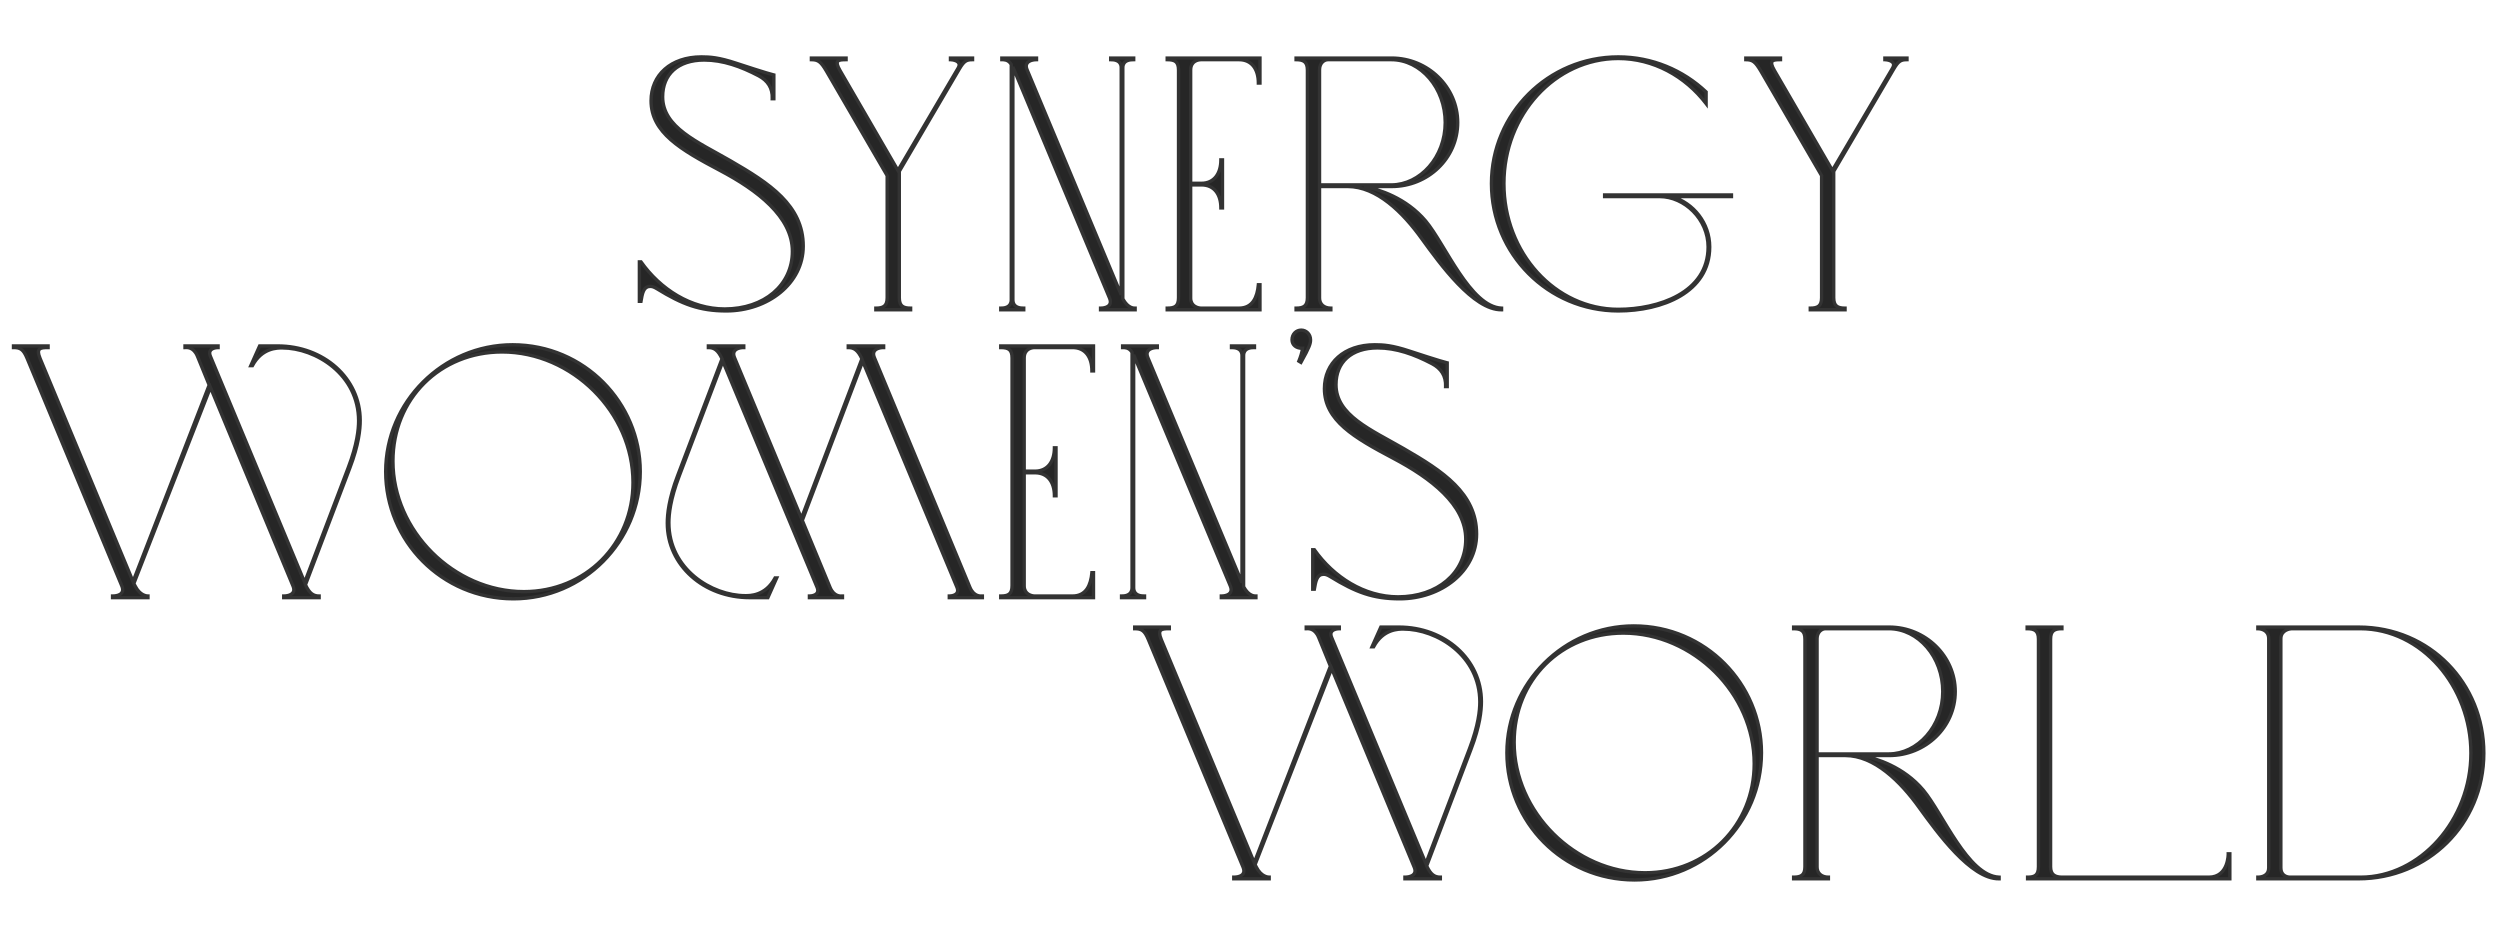 <?xml version="1.0" encoding="UTF-8"?> <svg xmlns="http://www.w3.org/2000/svg" width="1485" height="563" viewBox="0 0 1485 563" fill="none"> <path d="M431.422 184.694C456.092 184.694 477.131 168.408 477.131 146.194C477.131 122.005 457.054 108.869 433.825 95.466C414.282 84.199 393.617 75.655 393.617 57.5C393.617 44.097 402.748 35.66 418.287 35.66C429.5 35.66 440.073 39.505 450.592 45.005C455.986 47.835 458.976 52.213 458.709 58.621H459.67V44.524C456.466 43.83 439.112 38.17 437.403 37.582C426.99 34.111 421.651 33.791 416.631 33.791C398.422 33.791 386.728 44.577 386.728 59.849C386.728 78.752 404.403 88.951 427.631 101.233C449.791 112.927 470.67 128.733 470.67 149.291C470.67 169.369 453.903 183.519 430.461 183.519C410.384 183.519 392.228 171.772 380.748 155.539H379.786V178.981H380.748C381.495 174.762 382.083 170.116 386.141 170.116C387.262 170.116 388.223 170.277 390.306 171.558C405.311 180.796 415.67 184.694 431.422 184.694ZM498.996 41.907C495.472 35.82 497.768 35.446 502.574 35.446V34.485H481.962V35.446C486.074 35.446 487.622 36.728 490.826 42.121L526.977 104.33V176.845C526.977 181.864 524.574 183.039 520.249 183.039V184H540.914V183.039C536.589 183.039 534.186 181.864 534.186 176.845V101.767L569.856 40.946C572.686 36.14 574.127 35.446 577.705 35.446V34.485H564.569V35.446C565.263 35.446 571.778 35.927 569.108 40.466L533.385 101.233L498.996 41.907ZM659.057 177.058C661.086 181.917 656.601 183.039 653.717 183.039V184H674.276V183.039C673.582 183.039 670.111 183.306 666.96 177.539V40.199C666.96 35.446 671.713 35.446 673.421 35.446V34.485H659.751V35.446C661.193 35.446 665.999 35.446 665.999 40.199V175.136L610.091 41.427C608.062 36.568 612.814 35.446 615.698 35.446V34.485H595.086V35.446C595.834 35.446 598.984 35.179 600.693 38.33V178.019C600.693 183.039 595.887 183.039 594.445 183.039V184H608.115V183.039C606.407 183.039 601.654 183.039 601.654 178.019V39.772L659.057 177.058ZM748.422 184V169.155H747.461C746.821 176.578 744.044 183.039 735.981 183.039H713.5C711.791 183.039 707.252 182.078 707.252 177.058V109.83H713.714C721.136 109.83 725.194 115.33 725.194 123.5H726.155V94.985H725.194C725.194 103.155 721.136 108.869 713.714 108.869H707.252V41.64C707.252 36.14 711.791 35.446 713.5 35.446H735.981C743.456 35.446 747.461 41 747.461 49.33H748.422V34.485H693.316V35.446C697.854 35.446 700.044 36.621 700.044 41.64V176.845C700.044 181.864 697.854 183.039 693.316 183.039V184H748.422ZM790.532 184V183.039C786.42 183.039 783.804 180.636 783.804 177.058V110.791H800.571C817.765 110.791 833.304 126.116 844.571 141.869C855.357 156.714 875.168 184.267 891.935 184V183.039C873.353 182.291 858.508 145.18 846.867 131.296C835.226 117.519 818.993 112.446 810.343 110.791H826.629C848.149 110.791 865.877 94.024 865.877 72.772C865.877 51.733 848.149 34.485 826.629 34.485H769.867V35.446C774.192 35.446 776.595 36.621 776.595 41.64V176.845C776.595 181.864 774.192 183.039 769.867 183.039V184H790.532ZM783.804 41.427C783.804 37.582 786.42 35.446 788.823 35.446H826.416C844.09 35.446 858.454 52.427 858.454 72.772C858.454 93.33 843.61 109.83 826.416 109.83H783.804V41.427ZM961.263 184.694C987.161 184.694 1015.57 173.748 1015.57 146.675C1015.57 132.578 1006.01 120.616 993.088 116.772H1028.49V115.811H953.146V116.772H985.879C1000.56 116.772 1014.61 130.175 1014.61 146.675C1014.61 174.015 984.918 183.733 961.263 183.733C923.724 183.733 893.34 150.199 893.34 109.029C893.34 68.126 923.724 34.752 961.263 34.752C982.088 34.752 1000.99 45.272 1013.43 61.558V54.616C999.763 41.694 981.34 33.791 961.263 33.791C919.665 33.791 885.918 67.432 885.918 109.029C885.918 150.893 919.665 184.694 961.263 184.694ZM1054.05 41.907C1050.52 35.82 1052.82 35.446 1057.62 35.446V34.485H1037.01V35.446C1041.12 35.446 1042.67 36.728 1045.88 42.121L1082.03 104.33V176.845C1082.03 181.864 1079.62 183.039 1075.3 183.039V184H1095.96V183.039C1091.64 183.039 1089.23 181.864 1089.23 176.845V101.767L1124.9 40.946C1127.73 36.14 1129.18 35.446 1132.75 35.446V34.485H1119.62V35.446C1120.31 35.446 1126.83 35.927 1124.16 40.466L1088.43 101.233L1054.05 41.907Z" fill="black" fill-opacity="0.85"></path> <path d="M433.825 95.466L434.325 94.6L434.325 94.6L433.825 95.466ZM450.592 45.005L451.057 44.119L451.056 44.118L450.592 45.005ZM458.709 58.621L457.71 58.579L457.666 59.621H458.709V58.621ZM459.67 58.621V59.621H460.67V58.621H459.67ZM459.67 44.524H460.67V43.717L459.882 43.547L459.67 44.524ZM437.403 37.582L437.728 36.636L437.719 36.633L437.403 37.582ZM427.631 101.233L427.164 102.117L427.164 102.117L427.631 101.233ZM380.748 155.539L381.564 154.961L381.265 154.539H380.748V155.539ZM379.786 155.539V154.539H378.786V155.539H379.786ZM379.786 178.981H378.786V179.981H379.786V178.981ZM380.748 178.981V179.981H381.586L381.732 179.155L380.748 178.981ZM390.306 171.558L390.83 170.707L390.83 170.707L390.306 171.558ZM431.422 185.694C456.451 185.694 478.131 169.136 478.131 146.194H476.131C476.131 167.68 455.734 183.694 431.422 183.694V185.694ZM478.131 146.194C478.131 133.776 472.961 124.204 464.899 116.081C456.869 107.99 445.931 101.296 434.325 94.6L433.326 96.332C444.948 103.038 455.663 109.614 463.479 117.489C471.263 125.332 476.131 134.422 476.131 146.194H478.131ZM434.325 94.6C424.466 88.916 414.54 84.033 406.999 78.271C399.498 72.54 394.617 66.124 394.617 57.5H392.617C392.617 67.03 398.068 73.964 405.785 79.861C413.463 85.727 423.641 90.749 433.326 96.332L434.325 94.6ZM394.617 57.5C394.617 51.036 396.81 45.865 400.792 42.298C404.786 38.721 410.691 36.66 418.287 36.66V34.66C410.343 34.66 403.913 36.818 399.457 40.809C394.988 44.812 392.617 50.56 392.617 57.5H394.617ZM418.287 36.66C429.269 36.66 439.674 40.425 450.129 45.891L451.056 44.118C440.471 38.584 429.731 34.66 418.287 34.66V36.66ZM450.128 45.89C452.704 47.242 454.649 48.933 455.922 50.996C457.192 53.054 457.836 55.548 457.71 58.579L459.708 58.663C459.849 55.286 459.131 52.387 457.624 49.946C456.121 47.511 453.874 45.597 451.057 44.119L450.128 45.89ZM458.709 59.621H459.67V57.621H458.709V59.621ZM460.67 58.621V44.524H458.67V58.621H460.67ZM459.882 43.547C458.339 43.212 453.259 41.644 448.279 40.06C443.326 38.485 438.57 36.926 437.728 36.636L437.078 38.528C437.944 38.826 442.72 40.391 447.673 41.966C452.598 43.532 457.797 45.141 459.458 45.501L459.882 43.547ZM437.719 36.633C427.199 33.127 421.752 32.791 416.631 32.791V34.791C421.55 34.791 426.782 35.096 437.087 38.531L437.719 36.633ZM416.631 32.791C407.332 32.791 399.605 35.547 394.188 40.344C388.763 45.15 385.728 51.943 385.728 59.849H387.728C387.728 52.483 390.541 46.247 395.514 41.842C400.497 37.428 407.722 34.791 416.631 34.791V32.791ZM385.728 59.849C385.728 69.674 390.345 77.203 397.808 83.775C405.235 90.314 415.57 95.987 427.164 102.117L428.099 100.349C416.465 94.198 406.348 88.63 399.13 82.273C391.949 75.95 387.728 68.927 387.728 59.849H385.728ZM427.164 102.117C438.208 107.945 448.867 114.765 456.754 122.645C464.64 130.525 469.67 139.376 469.67 149.291H471.67C471.67 138.648 466.261 129.317 458.168 121.231C450.075 113.145 439.215 106.215 428.098 100.348L427.164 102.117ZM469.67 149.291C469.67 168.669 453.51 182.519 430.461 182.519V184.519C454.296 184.519 471.67 170.068 471.67 149.291H469.67ZM430.461 182.519C410.782 182.519 392.905 170.996 381.564 154.961L379.931 156.116C391.552 172.547 409.985 184.519 430.461 184.519V182.519ZM380.748 154.539H379.786V156.539H380.748V154.539ZM378.786 155.539V178.981H380.786V155.539H378.786ZM379.786 179.981H380.748V177.981H379.786V179.981ZM381.732 179.155C382.118 176.98 382.432 174.92 383.117 173.371C383.451 172.617 383.843 172.061 384.309 171.694C384.758 171.341 385.334 171.116 386.141 171.116V169.116C384.919 169.116 383.899 169.472 383.073 170.122C382.264 170.758 381.702 171.627 381.288 172.562C380.479 174.391 380.125 176.763 379.763 178.806L381.732 179.155ZM386.141 171.116C386.64 171.116 387.052 171.151 387.565 171.311C388.096 171.477 388.778 171.792 389.782 172.41L390.83 170.707C389.751 170.043 388.911 169.637 388.161 169.402C387.392 169.162 386.763 169.116 386.141 169.116V171.116ZM389.782 172.41C404.889 181.711 415.429 185.694 431.422 185.694V183.694C415.911 183.694 405.733 179.882 390.83 170.707L389.782 172.41ZM498.996 41.907L498.131 42.408L498.131 42.409L498.996 41.907ZM502.574 35.446V36.446H503.574V35.446H502.574ZM502.574 34.485H503.574V33.485H502.574V34.485ZM481.962 34.485V33.485H480.962V34.485H481.962ZM481.962 35.446H480.962V36.446H481.962V35.446ZM490.826 42.121L491.691 41.619L491.686 41.61L490.826 42.121ZM526.977 104.33H527.977V104.06L527.841 103.827L526.977 104.33ZM520.249 183.039V182.039H519.249V183.039H520.249ZM520.249 184H519.249V185H520.249V184ZM540.914 184V185H541.914V184H540.914ZM540.914 183.039H541.914V182.039H540.914V183.039ZM534.186 101.767L533.323 101.261L533.186 101.495V101.767H534.186ZM569.856 40.946L568.994 40.439L568.993 40.44L569.856 40.946ZM577.705 35.446V36.446H578.705V35.446H577.705ZM577.705 34.485H578.705V33.485H577.705V34.485ZM564.569 34.485V33.485H563.569V34.485H564.569ZM564.569 35.446H563.569V36.446H564.569V35.446ZM569.108 40.466L568.246 39.959L568.246 39.959L569.108 40.466ZM533.385 101.233L532.519 101.734L533.379 103.216L534.247 101.74L533.385 101.233ZM499.862 41.406C498.996 39.91 498.538 38.849 498.367 38.105C498.198 37.372 498.344 37.134 498.42 37.046C498.545 36.9 498.867 36.709 499.646 36.588C500.395 36.471 501.368 36.446 502.574 36.446V34.446C501.377 34.446 500.26 34.468 499.338 34.612C498.445 34.751 497.512 35.034 496.903 35.742C496.244 36.509 496.177 37.506 496.418 38.554C496.657 39.593 497.235 40.861 498.131 42.408L499.862 41.406ZM503.574 35.446V34.485H501.574V35.446H503.574ZM502.574 33.485H481.962V35.485H502.574V33.485ZM480.962 34.485V35.446H482.962V34.485H480.962ZM481.962 36.446C483.904 36.446 485.069 36.747 486.128 37.556C487.257 38.419 488.36 39.928 489.967 42.632L491.686 41.61C490.089 38.921 488.815 37.092 487.342 35.967C485.798 34.787 484.132 34.446 481.962 34.446V36.446ZM489.962 42.623L526.112 104.832L527.841 103.827L491.691 41.619L489.962 42.623ZM525.977 104.33V176.845H527.977V104.33H525.977ZM525.977 176.845C525.977 179.217 525.409 180.398 524.607 181.046C523.75 181.737 522.375 182.039 520.249 182.039V184.039C522.447 184.039 524.436 183.753 525.863 182.602C527.343 181.407 527.977 179.491 527.977 176.845H525.977ZM519.249 183.039V184H521.249V183.039H519.249ZM520.249 185H540.914V183H520.249V185ZM541.914 184V183.039H539.914V184H541.914ZM540.914 182.039C538.787 182.039 537.412 181.737 536.556 181.046C535.754 180.398 535.186 179.217 535.186 176.845H533.186C533.186 179.491 533.819 181.407 535.3 182.602C536.726 183.753 538.715 184.039 540.914 184.039V182.039ZM535.186 176.845V101.767H533.186V176.845H535.186ZM535.048 102.273L570.718 41.452L568.993 40.44L533.323 101.261L535.048 102.273ZM570.717 41.454C572.126 39.061 573.098 37.864 574.055 37.226C574.962 36.621 575.967 36.446 577.705 36.446V34.446C575.865 34.446 574.361 34.618 572.945 35.562C571.579 36.473 570.415 38.026 568.994 40.439L570.717 41.454ZM578.705 35.446V34.485H576.705V35.446H578.705ZM577.705 33.485H564.569V35.485H577.705V33.485ZM563.569 34.485V35.446H565.569V34.485H563.569ZM564.569 36.446C564.852 36.446 566.474 36.562 567.655 37.149C568.235 37.438 568.56 37.767 568.682 38.105C568.793 38.413 568.824 38.977 568.246 39.959L569.97 40.973C570.727 39.685 570.945 38.486 570.564 37.428C570.193 36.4 569.347 35.757 568.546 35.359C566.963 34.571 564.981 34.446 564.569 34.446V36.446ZM568.246 39.959L532.523 100.726L534.247 101.74L569.97 40.972L568.246 39.959ZM534.25 100.731L499.861 41.406L498.131 42.409L532.519 101.734L534.25 100.731ZM659.057 177.058L659.98 176.673L659.98 176.672L659.057 177.058ZM653.717 183.039V182.039H652.717V183.039H653.717ZM653.717 184H652.717V185H653.717V184ZM674.276 184V185H675.276V184H674.276ZM674.276 183.039H675.276V182.039H674.276V183.039ZM666.96 177.539H665.96V177.794L666.083 178.018L666.96 177.539ZM673.421 35.446V36.446H674.421V35.446H673.421ZM673.421 34.485H674.421V33.485H673.421V34.485ZM659.751 34.485V33.485H658.751V34.485H659.751ZM659.751 35.446H658.751V36.446H659.751V35.446ZM665.999 175.136L665.076 175.522L666.999 175.136H665.999ZM610.091 41.427L609.168 41.812L609.169 41.813L610.091 41.427ZM615.698 35.446V36.446H616.698V35.446H615.698ZM615.698 34.485H616.698V33.485H615.698V34.485ZM595.086 34.485V33.485H594.086V34.485H595.086ZM595.086 35.446H594.086V36.446H595.086V35.446ZM600.693 38.33H601.693V38.076L601.572 37.853L600.693 38.33ZM594.445 183.039V182.039H593.445V183.039H594.445ZM594.445 184H593.445V185H594.445V184ZM608.115 184V185H609.115V184H608.115ZM608.115 183.039H609.115V182.039H608.115V183.039ZM601.654 39.772L602.577 39.386L600.654 39.772H601.654ZM658.134 177.444C658.589 178.531 658.63 179.294 658.51 179.82C658.393 180.33 658.099 180.732 657.644 181.06C656.673 181.762 655.09 182.039 653.717 182.039V184.039C655.228 184.039 657.33 183.755 658.815 182.681C659.589 182.122 660.216 181.332 660.459 180.266C660.699 179.215 660.541 178.015 659.98 176.673L658.134 177.444ZM652.717 183.039V184H654.717V183.039H652.717ZM653.717 185H674.276V183H653.717V185ZM675.276 184V183.039H673.276V184H675.276ZM674.276 182.039C673.935 182.039 673.1 182.097 671.976 181.552C670.849 181.005 669.333 179.797 667.838 177.059L666.083 178.018C667.738 181.048 669.533 182.59 671.103 183.351C672.675 184.114 673.922 184.039 674.276 184.039V182.039ZM667.96 177.539V40.199H665.96V177.539H667.96ZM667.96 40.199C667.96 39.185 668.211 38.503 668.546 38.028C668.886 37.547 669.366 37.205 669.94 36.961C671.129 36.457 672.547 36.446 673.421 36.446V34.446C672.587 34.446 670.774 34.435 669.16 35.12C668.333 35.47 667.518 36.018 666.913 36.874C666.304 37.736 665.96 38.837 665.96 40.199H667.96ZM674.421 35.446V34.485H672.421V35.446H674.421ZM673.421 33.485H659.751V35.485H673.421V33.485ZM658.751 34.485V35.446H660.751V34.485H658.751ZM659.751 36.446C660.485 36.446 661.852 36.456 663.021 36.959C663.587 37.203 664.068 37.546 664.409 38.029C664.746 38.505 664.999 39.187 664.999 40.199H666.999C666.999 38.834 666.651 37.734 666.042 36.873C665.437 36.02 664.626 35.472 663.811 35.122C662.217 34.436 660.459 34.446 659.751 34.446V36.446ZM664.999 40.199V175.136H666.999V40.199H664.999ZM666.922 174.75L611.014 41.041L609.169 41.813L665.076 175.522L666.922 174.75ZM611.014 41.041C610.563 39.963 610.539 39.211 610.673 38.694C610.805 38.188 611.123 37.778 611.618 37.439C612.663 36.722 614.327 36.446 615.698 36.446V34.446C614.186 34.446 612.031 34.731 610.487 35.79C609.687 36.338 609.017 37.12 608.738 38.191C608.462 39.25 608.604 40.461 609.168 41.812L611.014 41.041ZM616.698 35.446V34.485H614.698V35.446H616.698ZM615.698 33.485H595.086V35.485H615.698V33.485ZM594.086 34.485V35.446H596.086V34.485H594.086ZM595.086 36.446C595.925 36.446 598.423 36.242 599.814 38.806L601.572 37.853C599.545 34.117 595.743 34.446 595.086 34.446V36.446ZM599.693 38.33V178.019H601.693V38.33H599.693ZM599.693 178.019C599.693 179.109 599.435 179.849 599.089 180.365C598.741 180.884 598.257 181.246 597.696 181.501C596.536 182.028 595.179 182.039 594.445 182.039V184.039C595.154 184.039 596.921 184.05 598.523 183.322C599.344 182.949 600.152 182.37 600.75 181.478C601.351 180.582 601.693 179.44 601.693 178.019H599.693ZM593.445 183.039V184H595.445V183.039H593.445ZM594.445 185H608.115V183H594.445V185ZM609.115 184V183.039H607.115V184H609.115ZM608.115 182.039C607.241 182.039 605.833 182.027 604.653 181.499C604.084 181.244 603.601 180.882 603.255 180.365C602.91 179.851 602.654 179.111 602.654 178.019H600.654C600.654 179.437 600.992 180.58 601.592 181.477C602.191 182.372 603.003 182.951 603.835 183.324C605.459 184.051 607.281 184.039 608.115 184.039V182.039ZM602.654 178.019V39.772H600.654V178.019H602.654ZM600.732 40.157L658.135 177.444L659.98 176.672L602.577 39.386L600.732 40.157ZM748.422 184V185H749.422V184H748.422ZM748.422 169.155H749.422V168.155H748.422V169.155ZM747.461 169.155V168.155H746.544L746.465 169.069L747.461 169.155ZM707.252 109.83V108.83H706.252V109.83H707.252ZM725.194 123.5H724.194V124.5H725.194V123.5ZM726.155 123.5V124.5H727.155V123.5H726.155ZM726.155 94.985H727.155V93.985H726.155V94.985ZM725.194 94.985V93.985H724.194V94.985H725.194ZM707.252 108.869H706.252V109.869H707.252V108.869ZM747.461 49.33H746.461V50.33H747.461V49.33ZM748.422 49.33V50.33H749.422V49.33H748.422ZM748.422 34.485H749.422V33.485H748.422V34.485ZM693.316 34.485V33.485H692.316V34.485H693.316ZM693.316 35.446H692.316V36.446H693.316V35.446ZM693.316 183.039V182.039H692.316V183.039H693.316ZM693.316 184H692.316V185H693.316V184ZM749.422 184V169.155H747.422V184H749.422ZM748.422 168.155H747.461V170.155H748.422V168.155ZM746.465 169.069C746.151 172.71 745.32 175.974 743.685 178.307C742.095 180.576 739.694 182.039 735.981 182.039V184.039C740.331 184.039 743.35 182.271 745.323 179.454C747.253 176.7 748.131 173.023 748.458 169.241L746.465 169.069ZM735.981 182.039H713.5V184.039H735.981V182.039ZM713.5 182.039C712.781 182.039 711.422 181.827 710.277 181.09C709.192 180.392 708.252 179.202 708.252 177.058H706.252C706.252 179.934 707.582 181.734 709.194 182.772C710.746 183.77 712.51 184.039 713.5 184.039V182.039ZM708.252 177.058V109.83H706.252V177.058H708.252ZM707.252 110.83H713.714V108.83H707.252V110.83ZM713.714 110.83C717.154 110.83 719.727 112.092 721.46 114.231C723.217 116.397 724.194 119.567 724.194 123.5H726.194C726.194 119.262 725.143 115.598 723.014 112.971C720.863 110.318 717.695 108.83 713.714 108.83V110.83ZM725.194 124.5H726.155V122.5H725.194V124.5ZM727.155 123.5V94.985H725.155V123.5H727.155ZM726.155 93.985H725.194V95.985H726.155V93.985ZM724.194 94.985C724.194 98.918 723.216 102.147 721.454 104.369C719.714 106.563 717.141 107.869 713.714 107.869V109.869C717.709 109.869 720.876 108.317 723.021 105.612C725.143 102.936 726.194 99.222 726.194 94.985H724.194ZM713.714 107.869H707.252V109.869H713.714V107.869ZM708.252 108.869V41.64H706.252V108.869H708.252ZM708.252 41.64C708.252 39.222 709.222 37.996 710.274 37.324C711.397 36.606 712.743 36.446 713.5 36.446V34.446C712.549 34.446 710.77 34.633 709.197 35.638C707.553 36.688 706.252 38.559 706.252 41.64H708.252ZM713.5 36.446H735.981V34.446H713.5V36.446ZM735.981 36.446C739.446 36.446 742.015 37.72 743.742 39.887C745.494 42.086 746.461 45.31 746.461 49.33H748.461C748.461 45.019 747.427 41.302 745.307 38.641C743.162 35.95 739.991 34.446 735.981 34.446V36.446ZM747.461 50.33H748.422V48.33H747.461V50.33ZM749.422 49.33V34.485H747.422V49.33H749.422ZM748.422 33.485H693.316V35.485H748.422V33.485ZM692.316 34.485V35.446H694.316V34.485H692.316ZM693.316 36.446C695.561 36.446 696.922 36.752 697.745 37.432C698.516 38.069 699.044 39.241 699.044 41.64H701.044C701.044 39.02 700.477 37.095 699.019 35.89C697.612 34.728 695.609 34.446 693.316 34.446V36.446ZM699.044 41.64V176.845H701.044V41.64H699.044ZM699.044 176.845C699.044 179.244 698.516 180.416 697.745 181.053C696.922 181.733 695.561 182.039 693.316 182.039V184.039C695.609 184.039 697.612 183.757 699.019 182.595C700.477 181.39 701.044 179.465 701.044 176.845H699.044ZM692.316 183.039V184H694.316V183.039H692.316ZM693.316 185H748.422V183H693.316V185ZM790.532 184V185H791.532V184H790.532ZM790.532 183.039H791.532V182.039H790.532V183.039ZM783.804 110.791V109.791H782.804V110.791H783.804ZM844.571 141.869L843.758 142.451L843.762 142.457L844.571 141.869ZM891.935 184L891.951 185L892.935 184.984V184H891.935ZM891.935 183.039H892.935V182.078L891.975 182.04L891.935 183.039ZM846.867 131.296L847.633 130.653L847.631 130.651L846.867 131.296ZM810.343 110.791V109.791L810.155 111.773L810.343 110.791ZM769.867 34.485V33.485H768.867V34.485H769.867ZM769.867 35.446H768.867V36.446H769.867V35.446ZM769.867 183.039V182.039H768.867V183.039H769.867ZM769.867 184H768.867V185H769.867V184ZM783.804 109.83H782.804V110.83H783.804V109.83ZM791.532 184V183.039H789.532V184H791.532ZM790.532 182.039C788.668 182.039 787.241 181.496 786.294 180.646C785.356 179.805 784.804 178.59 784.804 177.058H782.804C782.804 179.104 783.56 180.88 784.958 182.135C786.347 183.38 788.284 184.039 790.532 184.039V182.039ZM784.804 177.058V110.791H782.804V177.058H784.804ZM783.804 111.791H800.571V109.791H783.804V111.791ZM800.571 111.791C808.865 111.791 816.836 115.489 824.179 121.212C831.518 126.932 838.155 134.618 843.758 142.451L845.384 141.287C839.719 133.367 832.954 125.515 825.408 119.634C817.866 113.756 809.471 109.791 800.571 109.791V111.791ZM843.762 142.457C849.147 149.868 856.837 160.526 865.29 169.295C869.518 173.681 873.966 177.625 878.442 180.462C882.911 183.293 887.488 185.071 891.951 185L891.919 183C887.999 183.063 883.812 181.496 879.513 178.772C875.222 176.054 870.899 172.232 866.73 167.907C858.39 159.256 850.781 148.715 845.38 141.281L843.762 142.457ZM892.935 184V183.039H890.935V184H892.935ZM891.975 182.04C887.663 181.866 883.467 179.577 879.363 175.851C875.265 172.13 871.356 167.065 867.627 161.534C863.899 156.006 860.39 150.072 857.06 144.612C853.747 139.178 850.6 134.191 847.633 130.653L846.101 131.938C848.955 135.343 852.028 140.201 855.353 145.653C858.662 151.08 862.208 157.074 865.969 162.652C869.729 168.229 873.743 173.45 878.018 177.331C882.288 181.208 886.916 183.838 891.895 184.038L891.975 182.04ZM847.631 130.651C835.779 116.624 819.286 111.484 810.531 109.809L810.155 111.773C818.7 113.408 834.673 118.414 846.103 131.941L847.631 130.651ZM810.343 111.791H826.629V109.791H810.343V111.791ZM826.629 111.791C848.664 111.791 866.877 94.613 866.877 72.772H864.877C864.877 93.435 847.634 109.791 826.629 109.791V111.791ZM866.877 72.772C866.877 51.156 848.677 33.485 826.629 33.485V35.485C847.621 35.485 864.877 52.309 864.877 72.772H866.877ZM826.629 33.485H769.867V35.485H826.629V33.485ZM768.867 34.485V35.446H770.867V34.485H768.867ZM769.867 36.446C771.993 36.446 773.369 36.748 774.225 37.439C775.027 38.087 775.595 39.268 775.595 41.64H777.595C777.595 38.994 776.962 37.078 775.481 35.883C774.055 34.732 772.066 34.446 769.867 34.446V36.446ZM775.595 41.64V176.845H777.595V41.64H775.595ZM775.595 176.845C775.595 179.217 775.027 180.398 774.225 181.046C773.369 181.737 771.993 182.039 769.867 182.039V184.039C772.066 184.039 774.055 183.753 775.481 182.602C776.962 181.407 777.595 179.491 777.595 176.845H775.595ZM768.867 183.039V184H770.867V183.039H768.867ZM769.867 185H790.532V183H769.867V185ZM784.804 41.427C784.804 38.076 787.029 36.446 788.823 36.446V34.446C785.811 34.446 782.804 37.088 782.804 41.427H784.804ZM788.823 36.446H826.416V34.446H788.823V36.446ZM826.416 36.446C843.396 36.446 857.454 52.826 857.454 72.772H859.454C859.454 52.028 844.784 34.446 826.416 34.446V36.446ZM857.454 72.772C857.454 92.907 842.937 108.83 826.416 108.83V110.83C844.283 110.83 859.454 93.753 859.454 72.772H857.454ZM826.416 108.83H783.804V110.83H826.416V108.83ZM784.804 109.83V41.427H782.804V109.83H784.804ZM993.088 116.772V115.772L992.803 117.73L993.088 116.772ZM1028.49 116.772V117.772H1029.49V116.772H1028.49ZM1028.49 115.811H1029.49V114.811H1028.49V115.811ZM953.146 115.811V114.811H952.146V115.811H953.146ZM953.146 116.772H952.146V117.772H953.146V116.772ZM1013.43 61.558L1012.64 62.165L1014.43 64.514V61.558H1013.43ZM1013.43 54.616H1014.43V54.185L1014.12 53.889L1013.43 54.616ZM961.263 185.694C974.329 185.694 988.098 182.936 998.637 176.697C1009.21 170.435 1016.57 160.634 1016.57 146.675H1014.57C1014.57 159.788 1007.72 168.997 997.618 174.976C987.478 180.979 974.094 183.694 961.263 183.694V185.694ZM1016.57 146.675C1016.57 132.115 1006.7 119.778 993.373 115.813L992.803 117.73C1005.32 121.455 1014.57 133.04 1014.57 146.675H1016.57ZM993.088 117.772H1028.49V115.772H993.088V117.772ZM1029.49 116.772V115.811H1027.49V116.772H1029.49ZM1028.49 114.811H953.146V116.811H1028.49V114.811ZM952.146 115.811V116.772H954.146V115.811H952.146ZM953.146 117.772H985.879V115.772H953.146V117.772ZM985.879 117.772C1000 117.772 1013.61 130.715 1013.61 146.675H1015.61C1015.61 129.634 1001.13 115.772 985.879 115.772V117.772ZM1013.61 146.675C1013.61 159.9 1006.46 168.87 996.315 174.585C986.131 180.322 972.979 182.733 961.263 182.733V184.733C973.202 184.733 986.722 182.285 997.297 176.328C1007.91 170.348 1015.61 160.789 1015.61 146.675H1013.61ZM961.263 182.733C924.364 182.733 894.34 149.739 894.34 109.029H892.34C892.34 150.658 923.083 184.733 961.263 184.733V182.733ZM894.34 109.029C894.34 68.591 924.359 35.752 961.263 35.752V33.752C923.088 33.752 892.34 67.661 892.34 109.029H894.34ZM961.263 35.752C981.741 35.752 1000.36 46.097 1012.64 62.165L1014.23 60.951C1001.62 44.446 982.435 33.752 961.263 33.752V35.752ZM1014.43 61.558V54.616H1012.43V61.558H1014.43ZM1014.12 53.889C1000.27 40.799 981.607 32.791 961.263 32.791V34.791C981.074 34.791 999.253 42.588 1012.75 55.343L1014.12 53.889ZM961.263 32.791C919.115 32.791 884.918 66.878 884.918 109.029H886.918C886.918 67.986 920.216 34.791 961.263 34.791V32.791ZM884.918 109.029C884.918 151.442 919.11 185.694 961.263 185.694V183.694C920.221 183.694 886.918 150.344 886.918 109.029H884.918ZM1054.05 41.907L1053.18 42.408L1053.18 42.409L1054.05 41.907ZM1057.62 35.446V36.446H1058.62V35.446H1057.62ZM1057.62 34.485H1058.62V33.485H1057.62V34.485ZM1037.01 34.485V33.485H1036.01V34.485H1037.01ZM1037.01 35.446H1036.01V36.446H1037.01V35.446ZM1045.88 42.121L1046.74 41.619L1046.74 41.61L1045.88 42.121ZM1082.03 104.33H1083.03V104.06L1082.89 103.827L1082.03 104.33ZM1075.3 183.039V182.039H1074.3V183.039H1075.3ZM1075.3 184H1074.3V185H1075.3V184ZM1095.96 184V185H1096.96V184H1095.96ZM1095.96 183.039H1096.96V182.039H1095.96V183.039ZM1089.23 101.767L1088.37 101.261L1088.23 101.495V101.767H1089.23ZM1124.9 40.946L1124.04 40.439L1124.04 40.44L1124.9 40.946ZM1132.75 35.446V36.446H1133.75V35.446H1132.75ZM1132.75 34.485H1133.75V33.485H1132.75V34.485ZM1119.62 34.485V33.485H1118.62V34.485H1119.62ZM1119.62 35.446H1118.62V36.446H1119.62V35.446ZM1124.16 40.466L1123.3 39.959L1123.3 39.959L1124.16 40.466ZM1088.43 101.233L1087.57 101.734L1088.43 103.216L1089.3 101.74L1088.43 101.233ZM1054.91 41.406C1054.04 39.91 1053.59 38.849 1053.42 38.105C1053.25 37.372 1053.39 37.134 1053.47 37.046C1053.59 36.9 1053.92 36.709 1054.69 36.588C1055.44 36.471 1056.42 36.446 1057.62 36.446V34.446C1056.43 34.446 1055.31 34.468 1054.39 34.612C1053.49 34.751 1052.56 35.034 1051.95 35.742C1051.29 36.509 1051.23 37.506 1051.47 38.554C1051.71 39.593 1052.28 40.861 1053.18 42.408L1054.91 41.406ZM1058.62 35.446V34.485H1056.62V35.446H1058.62ZM1057.62 33.485H1037.01V35.485H1057.62V33.485ZM1036.01 34.485V35.446H1038.01V34.485H1036.01ZM1037.01 36.446C1038.95 36.446 1040.12 36.747 1041.18 37.556C1042.31 38.419 1043.41 39.928 1045.02 42.632L1046.74 41.61C1045.14 38.921 1043.86 37.092 1042.39 35.967C1040.85 34.787 1039.18 34.446 1037.01 34.446V36.446ZM1045.01 42.623L1081.16 104.832L1082.89 103.827L1046.74 41.619L1045.01 42.623ZM1081.03 104.33V176.845H1083.03V104.33H1081.03ZM1081.03 176.845C1081.03 179.217 1080.46 180.398 1079.66 181.046C1078.8 181.737 1077.42 182.039 1075.3 182.039V184.039C1077.5 184.039 1079.49 183.753 1080.91 182.602C1082.39 181.407 1083.03 179.491 1083.03 176.845H1081.03ZM1074.3 183.039V184H1076.3V183.039H1074.3ZM1075.3 185H1095.96V183H1075.3V185ZM1096.96 184V183.039H1094.96V184H1096.96ZM1095.96 182.039C1093.84 182.039 1092.46 181.737 1091.6 181.046C1090.8 180.398 1090.23 179.217 1090.23 176.845H1088.23C1088.23 179.491 1088.87 181.407 1090.35 182.602C1091.78 183.753 1093.76 184.039 1095.96 184.039V182.039ZM1090.23 176.845V101.767H1088.23V176.845H1090.23ZM1090.1 102.273L1125.77 41.452L1124.04 40.44L1088.37 101.261L1090.1 102.273ZM1125.77 41.454C1127.18 39.061 1128.15 37.864 1129.1 37.226C1130.01 36.621 1131.02 36.446 1132.75 36.446V34.446C1130.91 34.446 1129.41 34.618 1127.99 35.562C1126.63 36.473 1125.46 38.026 1124.04 40.439L1125.77 41.454ZM1133.75 35.446V34.485H1131.75V35.446H1133.75ZM1132.75 33.485H1119.62V35.485H1132.75V33.485ZM1118.62 34.485V35.446H1120.62V34.485H1118.62ZM1119.62 36.446C1119.9 36.446 1121.52 36.562 1122.7 37.149C1123.28 37.438 1123.61 37.767 1123.73 38.105C1123.84 38.413 1123.87 38.977 1123.3 39.959L1125.02 40.973C1125.78 39.685 1125.99 38.486 1125.61 37.428C1125.24 36.4 1124.4 35.757 1123.59 35.359C1122.01 34.571 1120.03 34.446 1119.62 34.446V36.446ZM1123.3 39.959L1087.57 100.726L1089.3 101.74L1125.02 40.972L1123.3 39.959ZM1089.3 100.731L1054.91 41.406L1053.18 42.409L1087.57 101.734L1089.3 100.731Z" fill="#333333"></path> <path d="M689.816 379.907C687.306 373.82 689.816 373.446 694.568 373.446V372.485H674.01V373.446C678.068 373.446 679.884 374.461 682.126 379.907L738.355 515.058C740.437 520.078 735.738 521.039 732.855 521.039V522H753.893V521.039C753.199 521.039 749.141 520.825 746.257 515.058L745.51 513.616L791.005 397.102L840.025 515.058C842.161 520.078 837.141 521.039 834.525 521.039V522H855.564V521.039C852.199 521.039 849.85 519.597 847.447 514.364L873.826 444.946C879.112 431.116 879.967 421.985 879.967 416.752C879.967 391.602 858.18 372.485 830.947 372.485H820.214L814.981 384.179H815.942C821.656 373.446 831 373.66 833.617 373.66C853.641 373.66 879.005 389.466 879.005 416.966C879.005 421.985 878.151 430.849 872.865 444.733L846.966 512.922L791.005 378.679C788.869 373.66 794.796 373.446 795.544 373.446V372.485H775.893V373.446C776.641 373.446 780.913 372.699 783.316 378.679L790.258 395.713L745.029 512.442L689.816 379.907ZM970.97 522.694C1012.57 522.694 1046.32 488.733 1046.32 447.136C1046.32 406.233 1013.05 371.791 970.49 371.791C929.106 371.791 895.092 405.752 895.092 447.136C895.092 488.252 928.359 522.694 970.97 522.694ZM977.165 518.422C935.567 518.422 899.417 482.325 899.417 440.942C899.417 403.883 927.397 376.063 964.242 376.063C1005.89 376.063 1041.99 411.946 1041.99 453.597C1041.99 490.175 1013.8 518.422 977.165 518.422ZM1086.07 522V521.039C1081.96 521.039 1079.34 518.636 1079.34 515.058V448.791H1096.11C1113.3 448.791 1128.84 464.116 1140.11 479.869C1150.9 494.714 1170.71 522.267 1187.47 522V521.039C1168.89 520.291 1154.05 483.18 1142.41 469.296C1130.77 455.519 1114.53 450.446 1105.88 448.791H1122.17C1143.69 448.791 1161.42 432.024 1161.42 410.772C1161.42 389.733 1143.69 372.485 1122.17 372.485H1065.41V373.446C1069.73 373.446 1072.13 374.621 1072.13 379.64V514.845C1072.13 519.864 1069.73 521.039 1065.41 521.039V522H1086.07ZM1079.34 379.427C1079.34 375.582 1081.96 373.446 1084.36 373.446H1121.96C1139.63 373.446 1153.99 390.427 1153.99 410.772C1153.99 431.33 1139.15 447.83 1121.96 447.83H1079.34V379.427ZM1324.53 522V507.155H1323.57C1323.57 507.155 1323.78 521.039 1312.09 521.039H1225C1220.67 521.039 1218.05 519.597 1218.05 514.845V379.64C1218.05 374.621 1220.46 373.446 1224.78 373.446V372.485H1204.12V373.446C1208.44 373.446 1210.84 374.621 1210.84 379.64V514.845C1210.84 519.864 1208.66 521.039 1204.38 521.039V522H1324.53ZM1400.96 522C1441.65 522 1475.4 489.961 1475.4 447.349C1475.4 406.233 1443.58 372.485 1400.96 372.485H1341.16V373.446C1341.91 373.446 1347.62 373.66 1347.62 379.427V515.539C1347.62 520.078 1343.61 521.039 1341.16 521.039V522H1400.96ZM1360.33 521.039C1358.41 521.039 1354.83 520.078 1354.83 515.539V379.427C1354.83 374.14 1360.33 373.446 1361.29 373.446H1401.93C1438.56 373.446 1467.71 407.888 1467.71 447.349C1467.71 487.078 1437.6 521.039 1402.19 521.039H1360.33Z" fill="black" fill-opacity="0.85"></path> <path d="M689.816 379.907L688.891 380.289L688.892 380.292L689.816 379.907ZM694.568 373.446V374.446H695.568V373.446H694.568ZM694.568 372.485H695.568V371.485H694.568V372.485ZM674.01 372.485V371.485H673.01V372.485H674.01ZM674.01 373.446H673.01V374.446H674.01V373.446ZM682.126 379.907L681.202 380.288L681.203 380.292L682.126 379.907ZM738.355 515.058L739.278 514.675L739.278 514.674L738.355 515.058ZM732.855 521.039V520.039H731.855V521.039H732.855ZM732.855 522H731.855V523H732.855V522ZM753.893 522V523H754.893V522H753.893ZM753.893 521.039H754.893V520.039H753.893V521.039ZM746.257 515.058L747.152 514.611L747.149 514.604L747.145 514.598L746.257 515.058ZM745.51 513.616L744.578 513.253L744.414 513.675L744.622 514.077L745.51 513.616ZM791.005 397.102L791.929 396.718L790.976 394.426L790.074 396.738L791.005 397.102ZM840.025 515.058L839.101 515.442L839.105 515.45L840.025 515.058ZM834.525 521.039V520.039H833.525V521.039H834.525ZM834.525 522H833.525V523H834.525V522ZM855.564 522V523H856.564V522H855.564ZM855.564 521.039H856.564V520.039H855.564V521.039ZM847.447 514.364L846.512 514.009L846.363 514.401L846.538 514.781L847.447 514.364ZM873.826 444.946L872.892 444.589L872.891 444.591L873.826 444.946ZM820.214 372.485V371.485H819.566L819.301 372.077L820.214 372.485ZM814.981 384.179L814.068 383.771L813.438 385.179H814.981V384.179ZM815.942 384.179V385.179H816.543L816.825 384.649L815.942 384.179ZM872.865 444.733L871.93 444.377L871.93 444.378L872.865 444.733ZM846.966 512.922L846.043 513.307L847.01 515.625L847.901 513.277L846.966 512.922ZM791.005 378.679L791.928 378.294L791.925 378.288L791.005 378.679ZM795.544 373.446V374.446H796.544V373.446H795.544ZM795.544 372.485H796.544V371.485H795.544V372.485ZM775.893 372.485V371.485H774.893V372.485H775.893ZM775.893 373.446H774.893V374.446H775.893V373.446ZM783.316 378.679L782.388 379.052L782.39 379.057L783.316 378.679ZM790.258 395.713L791.19 396.075L791.334 395.704L791.184 395.336L790.258 395.713ZM745.029 512.442L744.106 512.826L745.063 515.123L745.962 512.803L745.029 512.442ZM690.74 379.526C690.129 378.043 689.865 377.003 689.83 376.281C689.796 375.594 689.97 375.295 690.154 375.122C690.385 374.905 690.82 374.709 691.616 374.589C692.398 374.471 693.378 374.446 694.568 374.446V372.446C693.382 372.446 692.266 372.468 691.319 372.611C690.386 372.751 689.46 373.029 688.783 373.666C688.059 374.348 687.779 375.284 687.832 376.378C687.884 377.439 688.248 378.728 688.891 380.289L690.74 379.526ZM695.568 373.446V372.485H693.568V373.446H695.568ZM694.568 371.485H674.01V373.485H694.568V371.485ZM673.01 372.485V373.446H675.01V372.485H673.01ZM674.01 374.446C675.973 374.446 677.17 374.698 678.147 375.433C679.162 376.197 680.093 377.596 681.202 380.288L683.051 379.527C681.917 376.772 680.818 374.94 679.35 373.835C677.844 372.702 676.105 372.446 674.01 372.446V374.446ZM681.203 380.292L737.431 515.442L739.278 514.674L683.05 379.523L681.203 380.292ZM737.431 515.441C737.899 516.57 737.935 517.348 737.807 517.875C737.684 518.384 737.379 518.781 736.904 519.104C735.887 519.796 734.247 520.039 732.855 520.039V522.039C734.345 522.039 736.497 521.801 738.029 520.758C738.829 520.213 739.489 519.428 739.751 518.346C740.009 517.281 739.851 516.056 739.278 514.675L737.431 515.441ZM731.855 521.039V522H733.855V521.039H731.855ZM732.855 523H753.893V521H732.855V523ZM754.893 522V521.039H752.893V522H754.893ZM753.893 520.039C753.656 520.039 752.641 520.004 751.365 519.327C750.098 518.657 748.506 517.32 747.152 514.611L745.363 515.505C746.892 518.564 748.771 520.217 750.428 521.095C752.075 521.967 753.436 522.039 753.893 522.039V520.039ZM747.145 514.598L746.398 513.156L744.622 514.077L745.37 515.519L747.145 514.598ZM746.441 513.98L791.937 397.465L790.074 396.738L744.578 513.253L746.441 513.98ZM790.082 397.485L839.101 515.442L840.948 514.674L791.929 396.718L790.082 397.485ZM839.105 515.45C839.581 516.57 839.605 517.337 839.468 517.854C839.334 518.36 839.009 518.764 838.506 519.096C837.439 519.8 835.773 520.039 834.525 520.039V522.039C835.893 522.039 838.044 521.797 839.608 520.765C840.419 520.23 841.113 519.453 841.401 518.367C841.686 517.292 841.536 516.056 840.945 514.667L839.105 515.45ZM833.525 521.039V522H835.525V521.039H833.525ZM834.525 523H855.564V521H834.525V523ZM856.564 522V521.039H854.564V522H856.564ZM855.564 520.039C854.042 520.039 852.847 519.719 851.758 518.874C850.633 518.002 849.528 516.5 848.356 513.947L846.538 514.781C847.769 517.461 849.04 519.297 850.532 520.454C852.059 521.638 853.721 522.039 855.564 522.039V520.039ZM848.382 514.719L874.761 445.302L872.891 444.591L846.512 514.009L848.382 514.719ZM874.76 445.303C880.088 431.363 880.967 422.111 880.967 416.752H878.967C878.967 421.86 878.136 430.87 872.892 444.589L874.76 445.303ZM880.967 416.752C880.967 390.948 858.625 371.485 830.947 371.485V373.485C857.735 373.485 878.967 392.255 878.967 416.752H880.967ZM830.947 371.485H820.214V373.485H830.947V371.485ZM819.301 372.077L814.068 383.771L815.894 384.588L821.127 372.894L819.301 372.077ZM814.981 385.179H815.942V383.179H814.981V385.179ZM816.825 384.649C819.562 379.508 823.133 377.036 826.297 375.829C829.488 374.612 832.314 374.66 833.617 374.66V372.66C832.303 372.66 829.149 372.601 825.585 373.96C821.994 375.33 818.036 378.118 815.059 383.709L816.825 384.649ZM833.617 374.66C843.388 374.66 854.51 378.525 863.179 385.768C871.829 392.995 878.005 403.553 878.005 416.966H880.005C880.005 402.878 873.5 391.784 864.461 384.233C855.443 376.698 843.87 372.66 833.617 372.66V374.66ZM878.005 416.966C878.005 421.855 877.177 430.598 871.93 444.377L873.799 445.089C879.125 431.1 880.005 422.116 880.005 416.966H878.005ZM871.93 444.378L846.032 512.567L847.901 513.277L873.799 445.088L871.93 444.378ZM847.889 512.538L791.928 378.295L790.082 379.064L846.043 513.307L847.889 512.538ZM791.925 378.288C791.455 377.184 791.495 376.503 791.647 376.089C791.8 375.672 792.138 375.336 792.655 375.068C793.736 374.505 795.195 374.446 795.544 374.446V372.446C795.145 372.446 793.267 372.494 791.732 373.293C790.94 373.705 790.15 374.364 789.77 375.399C789.388 376.437 789.487 377.665 790.085 379.071L791.925 378.288ZM796.544 373.446V372.485H794.544V373.446H796.544ZM795.544 371.485H775.893V373.485H795.544V371.485ZM774.893 372.485V373.446H776.893V372.485H774.893ZM775.893 374.446C776.406 374.446 777.388 374.279 778.626 374.754C779.799 375.204 781.278 376.29 782.388 379.052L784.244 378.306C782.951 375.088 781.092 373.558 779.342 372.886C777.656 372.24 776.128 372.446 775.893 372.446V374.446ZM782.39 379.057L789.332 396.091L791.184 395.336L784.242 378.302L782.39 379.057ZM789.325 395.352L744.097 512.08L745.962 512.803L791.19 396.075L789.325 395.352ZM745.952 512.057L690.739 379.523L688.892 380.292L744.106 512.826L745.952 512.057ZM970.97 523.694C1013.12 523.694 1047.32 489.282 1047.32 447.136H1045.32C1045.32 488.184 1012.01 521.694 970.97 521.694V523.694ZM1047.32 447.136C1047.32 405.686 1013.61 370.791 970.49 370.791V372.791C1012.49 372.791 1045.32 406.779 1045.32 447.136H1047.32ZM970.49 370.791C928.555 370.791 894.092 405.199 894.092 447.136H896.092C896.092 406.305 929.658 372.791 970.49 372.791V370.791ZM894.092 447.136C894.092 488.797 927.799 523.694 970.97 523.694V521.694C928.918 521.694 896.092 487.707 896.092 447.136H894.092ZM977.165 517.422C936.117 517.422 900.417 481.77 900.417 440.942H898.417C898.417 482.88 935.018 519.422 977.165 519.422V517.422ZM900.417 440.942C900.417 404.437 927.949 377.063 964.242 377.063V375.063C926.846 375.063 898.417 403.33 898.417 440.942H900.417ZM964.242 377.063C1005.34 377.063 1040.99 412.502 1040.99 453.597H1042.99C1042.99 411.391 1006.44 375.063 964.242 375.063V377.063ZM1040.99 453.597C1040.99 489.623 1013.24 517.422 977.165 517.422V519.422C1014.35 519.422 1042.99 490.726 1042.99 453.597H1040.99ZM1086.07 522V523H1087.07V522H1086.07ZM1086.07 521.039H1087.07V520.039H1086.07V521.039ZM1079.34 448.791V447.791H1078.34V448.791H1079.34ZM1140.11 479.869L1139.3 480.451L1139.3 480.457L1140.11 479.869ZM1187.47 522L1187.49 523L1188.47 522.984V522H1187.47ZM1187.47 521.039H1188.47V520.078L1187.52 520.04L1187.47 521.039ZM1142.41 469.296L1143.17 468.653L1143.17 468.651L1142.41 469.296ZM1105.88 448.791V447.791L1105.69 449.773L1105.88 448.791ZM1065.41 372.485V371.485H1064.41V372.485H1065.41ZM1065.41 373.446H1064.41V374.446H1065.41V373.446ZM1065.41 521.039V520.039H1064.41V521.039H1065.41ZM1065.41 522H1064.41V523H1065.41V522ZM1079.34 447.83H1078.34V448.83H1079.34V447.83ZM1087.07 522V521.039H1085.07V522H1087.07ZM1086.07 520.039C1084.21 520.039 1082.78 519.496 1081.83 518.646C1080.9 517.805 1080.34 516.59 1080.34 515.058H1078.34C1078.34 517.104 1079.1 518.88 1080.5 520.135C1081.89 521.38 1083.82 522.039 1086.07 522.039V520.039ZM1080.34 515.058V448.791H1078.34V515.058H1080.34ZM1079.34 449.791H1096.11V447.791H1079.34V449.791ZM1096.11 449.791C1104.4 449.791 1112.38 453.489 1119.72 459.212C1127.06 464.932 1133.7 472.618 1139.3 480.451L1140.92 479.287C1135.26 471.367 1128.49 463.515 1120.95 457.634C1113.41 451.756 1105.01 447.791 1096.11 447.791V449.791ZM1139.3 480.457C1144.69 487.868 1152.38 498.526 1160.83 507.295C1165.06 511.681 1169.51 515.625 1173.98 518.462C1178.45 521.293 1183.03 523.071 1187.49 523L1187.46 521C1183.54 521.063 1179.35 519.496 1175.05 516.772C1170.76 514.054 1166.44 510.232 1162.27 505.907C1153.93 497.256 1146.32 486.715 1140.92 479.281L1139.3 480.457ZM1188.47 522V521.039H1186.47V522H1188.47ZM1187.52 520.04C1183.2 519.866 1179.01 517.577 1174.9 513.851C1170.8 510.13 1166.9 505.065 1163.17 499.534C1159.44 494.006 1155.93 488.072 1152.6 482.612C1149.29 477.178 1146.14 472.191 1143.17 468.653L1141.64 469.938C1144.49 473.343 1147.57 478.201 1150.89 483.653C1154.2 489.08 1157.75 495.074 1161.51 500.652C1165.27 506.229 1169.28 511.45 1173.56 515.331C1177.83 519.208 1182.46 521.838 1187.43 522.038L1187.52 520.04ZM1143.17 468.651C1131.32 454.624 1114.83 449.484 1106.07 447.809L1105.69 449.773C1114.24 451.408 1130.21 456.414 1141.64 469.941L1143.17 468.651ZM1105.88 449.791H1122.17V447.791H1105.88V449.791ZM1122.17 449.791C1144.2 449.791 1162.42 432.613 1162.42 410.772H1160.42C1160.42 431.435 1143.17 447.791 1122.17 447.791V449.791ZM1162.42 410.772C1162.42 389.156 1144.22 371.485 1122.17 371.485V373.485C1143.16 373.485 1160.42 390.309 1160.42 410.772H1162.42ZM1122.17 371.485H1065.41V373.485H1122.17V371.485ZM1064.41 372.485V373.446H1066.41V372.485H1064.41ZM1065.41 374.446C1067.53 374.446 1068.91 374.748 1069.76 375.439C1070.57 376.087 1071.13 377.268 1071.13 379.64H1073.13C1073.13 376.994 1072.5 375.078 1071.02 373.883C1069.59 372.732 1067.61 372.446 1065.41 372.446V374.446ZM1071.13 379.64V514.845H1073.13V379.64H1071.13ZM1071.13 514.845C1071.13 517.217 1070.57 518.398 1069.76 519.046C1068.91 519.737 1067.53 520.039 1065.41 520.039V522.039C1067.61 522.039 1069.59 521.753 1071.02 520.602C1072.5 519.407 1073.13 517.491 1073.13 514.845H1071.13ZM1064.41 521.039V522H1066.41V521.039H1064.41ZM1065.41 523H1086.07V521H1065.41V523ZM1080.34 379.427C1080.34 376.076 1082.57 374.446 1084.36 374.446V372.446C1081.35 372.446 1078.34 375.088 1078.34 379.427H1080.34ZM1084.36 374.446H1121.96V372.446H1084.36V374.446ZM1121.96 374.446C1138.94 374.446 1152.99 390.826 1152.99 410.772H1154.99C1154.99 390.028 1140.32 372.446 1121.96 372.446V374.446ZM1152.99 410.772C1152.99 430.907 1138.48 446.83 1121.96 446.83V448.83C1139.82 448.83 1154.99 431.753 1154.99 410.772H1152.99ZM1121.96 446.83H1079.34V448.83H1121.96V446.83ZM1080.34 447.83V379.427H1078.34V447.83H1080.34ZM1324.53 522V523H1325.53V522H1324.53ZM1324.53 507.155H1325.53V506.155H1324.53V507.155ZM1323.57 507.155V506.155H1322.55L1322.57 507.171L1323.57 507.155ZM1224.78 373.446V374.446H1225.78V373.446H1224.78ZM1224.78 372.485H1225.78V371.485H1224.78V372.485ZM1204.12 372.485V371.485H1203.12V372.485H1204.12ZM1204.12 373.446H1203.12V374.446H1204.12V373.446ZM1204.38 521.039V520.039H1203.38V521.039H1204.38ZM1204.38 522H1203.38V523H1204.38V522ZM1325.53 522V507.155H1323.53V522H1325.53ZM1324.53 506.155H1323.57V508.155H1324.53V506.155ZM1323.57 507.155C1322.57 507.171 1322.57 507.17 1322.57 507.17C1322.57 507.17 1322.57 507.17 1322.57 507.17C1322.57 507.17 1322.57 507.17 1322.57 507.17C1322.57 507.17 1322.57 507.172 1322.57 507.174C1322.57 507.178 1322.57 507.186 1322.57 507.197C1322.57 507.219 1322.57 507.253 1322.57 507.299C1322.57 507.39 1322.56 507.529 1322.56 507.707C1322.54 508.064 1322.5 508.58 1322.43 509.201C1322.27 510.447 1321.95 512.091 1321.29 513.721C1320.63 515.351 1319.64 516.925 1318.19 518.089C1316.75 519.241 1314.8 520.039 1312.09 520.039V522.039C1315.23 522.039 1317.63 521.102 1319.44 519.65C1321.24 518.211 1322.39 516.314 1323.14 514.473C1323.89 512.632 1324.24 510.805 1324.41 509.449C1324.5 508.768 1324.54 508.199 1324.55 507.797C1324.56 507.595 1324.57 507.436 1324.57 507.324C1324.57 507.268 1324.57 507.224 1324.57 507.193C1324.57 507.178 1324.57 507.166 1324.57 507.157C1324.57 507.152 1324.57 507.149 1324.57 507.146C1324.57 507.144 1324.57 507.143 1324.57 507.142C1324.57 507.142 1324.57 507.141 1324.57 507.141C1324.57 507.14 1324.57 507.14 1323.57 507.155ZM1312.09 520.039H1225V522.039H1312.09V520.039ZM1225 520.039C1222.9 520.039 1221.45 519.682 1220.53 518.943C1219.65 518.243 1219.05 517.04 1219.05 514.845H1217.05C1217.05 517.402 1217.76 519.296 1219.28 520.505C1220.74 521.674 1222.76 522.039 1225 522.039V520.039ZM1219.05 514.845V379.64H1217.05V514.845H1219.05ZM1219.05 379.64C1219.05 377.268 1219.62 376.087 1220.42 375.439C1221.28 374.748 1222.66 374.446 1224.78 374.446V372.446C1222.58 372.446 1220.59 372.732 1219.17 373.883C1217.69 375.078 1217.05 376.994 1217.05 379.64H1219.05ZM1225.78 373.446V372.485H1223.78V373.446H1225.78ZM1224.78 371.485H1204.12V373.485H1224.78V371.485ZM1203.12 372.485V373.446H1205.12V372.485H1203.12ZM1204.12 374.446C1206.24 374.446 1207.62 374.748 1208.47 375.439C1209.28 376.087 1209.84 377.268 1209.84 379.64H1211.84C1211.84 376.994 1211.21 375.078 1209.73 373.883C1208.3 372.732 1206.32 372.446 1204.12 372.446V374.446ZM1209.84 379.64V514.845H1211.84V379.64H1209.84ZM1209.84 514.845C1209.84 517.243 1209.32 518.424 1208.57 519.063C1207.78 519.736 1206.49 520.039 1204.38 520.039V522.039C1206.55 522.039 1208.49 521.755 1209.86 520.585C1211.28 519.381 1211.84 517.465 1211.84 514.845H1209.84ZM1203.38 521.039V522H1205.38V521.039H1203.38ZM1204.38 523H1324.53V521H1204.38V523ZM1341.16 372.485V371.485H1340.16V372.485H1341.16ZM1341.16 373.446H1340.16V374.446H1341.16V373.446ZM1341.16 521.039V520.039H1340.16V521.039H1341.16ZM1341.16 522H1340.16V523H1341.16V522ZM1400.96 523C1442.19 523 1476.4 490.526 1476.4 447.349H1474.4C1474.4 489.396 1441.11 521 1400.96 521V523ZM1476.4 447.349C1476.4 405.701 1444.15 371.485 1400.96 371.485V373.485C1443 373.485 1474.4 406.764 1474.4 447.349H1476.4ZM1400.96 371.485H1341.16V373.485H1400.96V371.485ZM1340.16 372.485V373.446H1342.16V372.485H1340.16ZM1341.16 374.446C1341.48 374.446 1342.9 374.497 1344.22 375.165C1344.86 375.492 1345.45 375.954 1345.88 376.609C1346.31 377.259 1346.62 378.158 1346.62 379.427H1348.62C1348.62 377.812 1348.22 376.521 1347.55 375.509C1346.89 374.503 1346 373.83 1345.12 373.383C1343.39 372.502 1341.59 372.446 1341.16 372.446V374.446ZM1346.62 379.427V515.539H1348.62V379.427H1346.62ZM1346.62 515.539C1346.62 517.45 1345.81 518.508 1344.78 519.14C1343.69 519.813 1342.29 520.039 1341.16 520.039V522.039C1342.49 522.039 1344.31 521.784 1345.84 520.842C1347.43 519.858 1348.62 518.167 1348.62 515.539H1346.62ZM1340.16 521.039V522H1342.16V521.039H1340.16ZM1341.16 523H1400.96V521H1341.16V523ZM1360.33 520.039C1359.5 520.039 1358.35 519.826 1357.44 519.176C1356.58 518.566 1355.83 517.502 1355.83 515.539H1353.83C1353.83 518.115 1354.87 519.801 1356.28 520.806C1357.63 521.771 1359.23 522.039 1360.33 522.039V520.039ZM1355.83 515.539V379.427H1353.83V515.539H1355.83ZM1355.83 379.427C1355.83 377.22 1356.94 376.024 1358.19 375.327C1359.5 374.596 1360.93 374.446 1361.29 374.446V372.446C1360.68 372.446 1358.89 372.644 1357.21 373.581C1355.47 374.553 1353.83 376.347 1353.83 379.427H1355.83ZM1361.29 374.446H1401.93V372.446H1361.29V374.446ZM1401.93 374.446C1437.88 374.446 1466.71 408.312 1466.71 447.349H1468.71C1468.71 407.464 1439.23 372.446 1401.93 372.446V374.446ZM1466.71 447.349C1466.71 486.64 1436.94 520.039 1402.19 520.039V522.039C1438.26 522.039 1468.71 487.515 1468.71 447.349H1466.71ZM1402.19 520.039H1360.33V522.039H1402.19V520.039Z" fill="#333333"></path> <path d="M23.816 212.907C21.306 206.82 23.816 206.446 28.568 206.446V205.485H8.01V206.446C12.068 206.446 13.883 207.461 16.126 212.907L72.355 348.058C74.437 353.078 69.738 354.039 66.855 354.039V355H87.893V354.039C87.199 354.039 83.141 353.825 80.257 348.058L79.51 346.616L125.005 230.102L174.025 348.058C176.161 353.078 171.141 354.039 168.525 354.039V355H189.564V354.039C186.199 354.039 183.85 352.597 181.447 347.364L207.826 277.946C213.112 264.116 213.967 254.985 213.967 249.752C213.967 224.602 192.18 205.485 164.947 205.485H154.214L148.981 217.179H149.942C155.656 206.446 165 206.66 167.617 206.66C187.641 206.66 213.005 222.466 213.005 249.966C213.005 254.985 212.151 263.849 206.865 277.733L180.966 345.922L125.005 211.679C122.869 206.66 128.796 206.446 129.544 206.446V205.485H109.893V206.446C110.641 206.446 114.913 205.699 117.316 211.679L124.258 228.713L79.029 345.442L23.816 212.907ZM304.97 355.694C346.568 355.694 380.315 321.733 380.315 280.136C380.315 239.233 347.048 204.791 304.49 204.791C263.106 204.791 229.092 238.752 229.092 280.136C229.092 321.252 262.359 355.694 304.97 355.694ZM311.165 351.422C269.567 351.422 233.417 315.325 233.417 273.942C233.417 236.883 261.397 209.063 298.242 209.063C339.893 209.063 375.99 244.946 375.99 286.597C375.99 323.175 347.796 351.422 311.165 351.422ZM519.394 212.427C517.312 207.407 522.278 206.446 524.894 206.446V205.485H503.855V206.446C507.219 206.446 509.569 207.888 511.972 213.121L476.035 307.849L436.307 212.427C434.224 207.407 439.19 206.446 441.807 206.446V205.485H420.768V206.446C424.132 206.446 426.481 207.888 428.884 213.121L402.505 282.539C397.219 296.369 396.365 305.5 396.365 310.733C396.365 335.883 418.151 355 445.384 355H456.117L461.35 343.306H460.389C454.676 354.039 445.331 353.825 442.714 353.825C422.69 353.825 397.326 338.019 397.326 310.519C397.326 305.5 398.18 296.636 403.467 282.752L429.365 214.563L485.326 348.806C487.409 353.825 481.535 354.039 480.787 354.039V355H500.438V354.039C499.69 354.039 495.472 354.786 493.015 348.806L476.569 309.131L512.452 214.563L568.414 348.806C570.496 353.825 564.622 354.039 563.875 354.039V355H583.525V354.039C582.778 354.039 578.559 354.733 576.103 348.806L519.394 212.427ZM649.542 355V340.155H648.581C647.94 347.578 645.164 354.039 637.1 354.039H614.62C612.911 354.039 608.372 353.078 608.372 348.058V280.83H614.833C622.256 280.83 626.314 286.33 626.314 294.5H627.275V265.985H626.314C626.314 274.155 622.256 279.869 614.833 279.869H608.372V212.64C608.372 207.14 612.911 206.446 614.62 206.446H637.1C644.576 206.446 648.581 212 648.581 220.33H649.542V205.485H594.435V206.446C598.974 206.446 601.163 207.621 601.163 212.64V347.845C601.163 352.864 598.974 354.039 594.435 354.039V355H649.542ZM730.801 348.058C732.83 352.917 728.344 354.039 725.461 354.039V355H746.019V354.039C745.325 354.039 741.854 354.306 738.704 348.539V211.199C738.704 206.446 743.456 206.446 745.165 206.446V205.485H731.495V206.446C732.937 206.446 737.743 206.446 737.743 211.199V346.136L681.835 212.427C679.806 207.568 684.558 206.446 687.441 206.446V205.485H666.83V206.446C667.577 206.446 670.728 206.179 672.437 209.33V349.019C672.437 354.039 667.631 354.039 666.189 354.039V355H679.859V354.039C678.15 354.039 673.398 354.039 673.398 349.019V210.771L730.801 348.058ZM772.748 215.257C777.981 205.912 778.462 203.99 778.462 201.854C778.462 198.49 775.846 196.087 772.962 196.087C769.865 196.087 767.462 198.49 767.462 201.854C767.462 204.951 770.025 206.98 773.71 206.873C773.443 209.276 772.481 212.16 771.52 214.509L772.748 215.257ZM831.398 355.694C856.068 355.694 877.107 339.408 877.107 317.194C877.107 293.005 857.029 279.869 833.801 266.466C814.257 255.199 793.592 246.655 793.592 228.5C793.592 215.097 802.723 206.66 818.262 206.66C829.476 206.66 840.049 210.505 850.568 216.005C855.961 218.835 858.951 223.213 858.684 229.621H859.646V215.524C856.442 214.83 839.087 209.17 837.379 208.582C826.966 205.111 821.626 204.791 816.607 204.791C798.398 204.791 786.704 215.577 786.704 230.849C786.704 249.752 804.379 259.951 827.607 272.233C849.767 283.927 870.646 299.733 870.646 320.291C870.646 340.369 853.879 354.519 830.437 354.519C810.359 354.519 792.204 342.772 780.723 326.539H779.762V349.981H780.723C781.471 345.762 782.058 341.116 786.116 341.116C787.238 341.116 788.199 341.277 790.281 342.558C805.286 351.796 815.646 355.694 831.398 355.694Z" fill="black" fill-opacity="0.85"></path> <path d="M23.816 212.907L22.891 213.289L22.892 213.292L23.816 212.907ZM28.568 206.446V207.446H29.568V206.446H28.568ZM28.568 205.485H29.568V204.485H28.568V205.485ZM8.01 205.485V204.485H7.01V205.485H8.01ZM8.01 206.446H7.01V207.446H8.01V206.446ZM16.126 212.907L15.202 213.288L15.203 213.292L16.126 212.907ZM72.355 348.058L73.278 347.675L73.278 347.674L72.355 348.058ZM66.855 354.039V353.039H65.855V354.039H66.855ZM66.855 355H65.855V356H66.855V355ZM87.893 355V356H88.893V355H87.893ZM87.893 354.039H88.893V353.039H87.893V354.039ZM80.257 348.058L81.152 347.611L81.149 347.604L81.145 347.598L80.257 348.058ZM79.51 346.616L78.578 346.253L78.414 346.675L78.622 347.077L79.51 346.616ZM125.005 230.102L125.929 229.718L124.976 227.426L124.074 229.738L125.005 230.102ZM174.025 348.058L173.101 348.442L173.105 348.45L174.025 348.058ZM168.525 354.039V353.039H167.525V354.039H168.525ZM168.525 355H167.525V356H168.525V355ZM189.564 355V356H190.564V355H189.564ZM189.564 354.039H190.564V353.039H189.564V354.039ZM181.447 347.364L180.512 347.009L180.363 347.401L180.538 347.781L181.447 347.364ZM207.826 277.946L206.892 277.589L206.891 277.591L207.826 277.946ZM154.214 205.485V204.485H153.566L153.301 205.077L154.214 205.485ZM148.981 217.179L148.068 216.771L147.438 218.179H148.981V217.179ZM149.942 217.179V218.179H150.543L150.825 217.649L149.942 217.179ZM206.865 277.733L205.93 277.377L205.93 277.378L206.865 277.733ZM180.966 345.922L180.043 346.307L181.01 348.625L181.901 346.277L180.966 345.922ZM125.005 211.679L125.928 211.294L125.925 211.288L125.005 211.679ZM129.544 206.446V207.446H130.544V206.446H129.544ZM129.544 205.485H130.544V204.485H129.544V205.485ZM109.893 205.485V204.485H108.893V205.485H109.893ZM109.893 206.446H108.893V207.446H109.893V206.446ZM117.316 211.679L116.388 212.052L116.39 212.057L117.316 211.679ZM124.258 228.713L125.19 229.075L125.334 228.704L125.184 228.336L124.258 228.713ZM79.029 345.442L78.106 345.826L79.063 348.123L79.962 345.803L79.029 345.442ZM24.74 212.526C24.128 211.043 23.865 210.003 23.83 209.281C23.796 208.594 23.97 208.295 24.154 208.122C24.385 207.905 24.82 207.709 25.616 207.589C26.398 207.471 27.378 207.446 28.568 207.446V205.446C27.382 205.446 26.266 205.468 25.319 205.611C24.386 205.751 23.46 206.029 22.783 206.666C22.059 207.348 21.779 208.284 21.832 209.378C21.884 210.439 22.248 211.728 22.891 213.289L24.74 212.526ZM29.568 206.446V205.485H27.568V206.446H29.568ZM28.568 204.485H8.01V206.485H28.568V204.485ZM7.01 205.485V206.446H9.01V205.485H7.01ZM8.01 207.446C9.973 207.446 11.17 207.698 12.147 208.433C13.162 209.197 14.093 210.596 15.202 213.288L17.051 212.527C15.917 209.772 14.818 207.94 13.35 206.835C11.844 205.702 10.105 205.446 8.01 205.446V207.446ZM15.203 213.292L71.431 348.442L73.278 347.674L17.049 212.523L15.203 213.292ZM71.431 348.441C71.899 349.57 71.935 350.348 71.807 350.875C71.684 351.384 71.379 351.781 70.904 352.104C69.887 352.796 68.248 353.039 66.855 353.039V355.039C68.345 355.039 70.496 354.801 72.029 353.758C72.829 353.213 73.489 352.428 73.751 351.346C74.009 350.281 73.851 349.056 73.278 347.675L71.431 348.441ZM65.855 354.039V355H67.855V354.039H65.855ZM66.855 356H87.893V354H66.855V356ZM88.893 355V354.039H86.893V355H88.893ZM87.893 353.039C87.656 353.039 86.641 353.004 85.365 352.327C84.098 351.657 82.506 350.32 81.152 347.611L79.363 348.505C80.892 351.564 82.771 353.217 84.428 354.095C86.075 354.967 87.436 355.039 87.893 355.039V353.039ZM81.145 347.598L80.398 346.156L78.622 347.077L79.37 348.519L81.145 347.598ZM80.441 346.98L125.937 230.465L124.074 229.738L78.578 346.253L80.441 346.98ZM124.082 230.485L173.101 348.442L174.948 347.674L125.929 229.718L124.082 230.485ZM173.105 348.45C173.581 349.57 173.605 350.337 173.468 350.854C173.334 351.36 173.009 351.764 172.506 352.096C171.439 352.8 169.773 353.039 168.525 353.039V355.039C169.893 355.039 172.044 354.797 173.608 353.765C174.419 353.23 175.113 352.453 175.401 351.367C175.686 350.292 175.536 349.056 174.945 347.667L173.105 348.45ZM167.525 354.039V355H169.525V354.039H167.525ZM168.525 356H189.564V354H168.525V356ZM190.564 355V354.039H188.564V355H190.564ZM189.564 353.039C188.042 353.039 186.847 352.719 185.758 351.874C184.633 351.002 183.528 349.5 182.356 346.947L180.538 347.781C181.769 350.461 183.04 352.297 184.532 353.454C186.059 354.638 187.721 355.039 189.564 355.039V353.039ZM182.382 347.719L208.761 278.302L206.891 277.591L180.512 347.009L182.382 347.719ZM208.76 278.303C214.088 264.363 214.967 255.111 214.967 249.752H212.967C212.967 254.86 212.136 263.87 206.892 277.589L208.76 278.303ZM214.967 249.752C214.967 223.948 192.625 204.485 164.947 204.485V206.485C191.735 206.485 212.967 225.255 212.967 249.752H214.967ZM164.947 204.485H154.214V206.485H164.947V204.485ZM153.301 205.077L148.068 216.771L149.894 217.588L155.127 205.894L153.301 205.077ZM148.981 218.179H149.942V216.179H148.981V218.179ZM150.825 217.649C153.562 212.508 157.133 210.036 160.297 208.829C163.488 207.612 166.314 207.66 167.617 207.66V205.66C166.303 205.66 163.149 205.601 159.585 206.96C155.994 208.33 152.036 211.118 149.059 216.709L150.825 217.649ZM167.617 207.66C177.388 207.66 188.51 211.525 197.179 218.768C205.829 225.995 212.005 236.553 212.005 249.966H214.005C214.005 235.878 207.5 224.784 198.461 217.233C189.443 209.698 177.87 205.66 167.617 205.66V207.66ZM212.005 249.966C212.005 254.855 211.177 263.598 205.93 277.377L207.799 278.089C213.125 264.1 214.005 255.116 214.005 249.966H212.005ZM205.93 277.378L180.032 345.567L181.901 346.277L207.799 278.088L205.93 277.378ZM181.889 345.538L125.928 211.295L124.082 212.064L180.043 346.307L181.889 345.538ZM125.925 211.288C125.455 210.184 125.495 209.503 125.647 209.089C125.8 208.672 126.138 208.336 126.655 208.068C127.736 207.505 129.195 207.446 129.544 207.446V205.446C129.145 205.446 127.267 205.494 125.732 206.293C124.94 206.705 124.15 207.364 123.77 208.399C123.388 209.437 123.487 210.665 124.085 212.071L125.925 211.288ZM130.544 206.446V205.485H128.544V206.446H130.544ZM129.544 204.485H109.893V206.485H129.544V204.485ZM108.893 205.485V206.446H110.893V205.485H108.893ZM109.893 207.446C110.406 207.446 111.388 207.279 112.626 207.754C113.799 208.204 115.278 209.29 116.388 212.052L118.244 211.306C116.951 208.088 115.092 206.558 113.342 205.886C111.656 205.24 110.128 205.446 109.893 205.446V207.446ZM116.39 212.057L123.332 229.091L125.184 228.336L118.242 211.302L116.39 212.057ZM123.325 228.352L78.097 345.08L79.962 345.803L125.19 229.075L123.325 228.352ZM79.952 345.057L24.739 212.523L22.892 213.292L78.106 345.826L79.952 345.057ZM304.97 356.694C347.124 356.694 381.315 322.282 381.315 280.136H379.315C379.315 321.184 346.012 354.694 304.97 354.694V356.694ZM381.315 280.136C381.315 238.686 347.606 203.791 304.49 203.791V205.791C346.49 205.791 379.315 239.779 379.315 280.136H381.315ZM304.49 203.791C262.555 203.791 228.092 238.199 228.092 280.136H230.092C230.092 239.305 263.658 205.791 304.49 205.791V203.791ZM228.092 280.136C228.092 321.797 261.799 356.694 304.97 356.694V354.694C262.918 354.694 230.092 320.707 230.092 280.136H228.092ZM311.165 350.422C270.117 350.422 234.417 314.77 234.417 273.942H232.417C232.417 315.88 269.018 352.422 311.165 352.422V350.422ZM234.417 273.942C234.417 237.437 261.949 210.063 298.242 210.063V208.063C260.846 208.063 232.417 236.33 232.417 273.942H234.417ZM298.242 210.063C339.344 210.063 374.99 245.502 374.99 286.597H376.99C376.99 244.391 340.442 208.063 298.242 208.063V210.063ZM374.99 286.597C374.99 322.623 347.243 350.422 311.165 350.422V352.422C348.349 352.422 376.99 323.726 376.99 286.597H374.99ZM519.394 212.427L518.47 212.81L518.471 212.811L519.394 212.427ZM524.894 206.446V207.446H525.894V206.446H524.894ZM524.894 205.485H525.894V204.485H524.894V205.485ZM503.855 205.485V204.485H502.855V205.485H503.855ZM503.855 206.446H502.855V207.446H503.855V206.446ZM511.972 213.121L512.907 213.476L513.055 213.084L512.881 212.704L511.972 213.121ZM476.035 307.849L475.112 308.234L476.078 310.555L476.97 308.204L476.035 307.849ZM436.307 212.427L435.383 212.81L435.383 212.811L436.307 212.427ZM441.807 206.446V207.446H442.807V206.446H441.807ZM441.807 205.485H442.807V204.485H441.807V205.485ZM420.768 205.485V204.485H419.768V205.485H420.768ZM420.768 206.446H419.768V207.446H420.768V206.446ZM428.884 213.121L429.819 213.476L429.968 213.085L429.793 212.704L428.884 213.121ZM402.505 282.539L403.44 282.896L403.44 282.894L402.505 282.539ZM456.117 355V356H456.765L457.03 355.408L456.117 355ZM461.35 343.306L462.263 343.714L462.893 342.306H461.35V343.306ZM460.389 343.306V342.306H459.789L459.506 342.836L460.389 343.306ZM403.467 282.752L404.401 283.108L404.401 283.107L403.467 282.752ZM429.365 214.563L430.288 214.178L429.322 211.86L428.43 214.208L429.365 214.563ZM485.326 348.806L486.25 348.423L486.249 348.421L485.326 348.806ZM480.787 354.039V353.039H479.787V354.039H480.787ZM480.787 355H479.787V356H480.787V355ZM500.438 355V356H501.438V355H500.438ZM500.438 354.039H501.438V353.039H500.438V354.039ZM493.015 348.806L493.94 348.426L493.939 348.423L493.015 348.806ZM476.569 309.131L475.634 308.776L475.493 309.147L475.645 309.514L476.569 309.131ZM512.452 214.563L513.375 214.178L512.409 211.859L511.517 214.208L512.452 214.563ZM568.414 348.806L569.337 348.423L569.337 348.421L568.414 348.806ZM563.875 354.039V353.039H562.875V354.039H563.875ZM563.875 355H562.875V356H563.875V355ZM583.525 355V356H584.525V355H583.525ZM583.525 354.039H584.525V353.039H583.525V354.039ZM576.103 348.806L577.027 348.423L577.026 348.422L576.103 348.806ZM520.318 212.044C519.853 210.924 519.833 210.155 519.973 209.634C520.11 209.124 520.435 208.719 520.935 208.388C521.994 207.685 523.647 207.446 524.894 207.446V205.446C523.525 205.446 521.386 205.688 519.829 206.721C519.021 207.257 518.332 208.033 518.041 209.116C517.754 210.187 517.894 211.42 518.47 212.81L520.318 212.044ZM525.894 206.446V205.485H523.894V206.446H525.894ZM524.894 204.485H503.855V206.485H524.894V204.485ZM502.855 205.485V206.446H504.855V205.485H502.855ZM503.855 207.446C505.377 207.446 506.571 207.766 507.661 208.611C508.786 209.484 509.891 210.985 511.063 213.538L512.881 212.704C511.65 210.024 510.379 208.188 508.887 207.031C507.36 205.847 505.697 205.446 503.855 205.446V207.446ZM511.037 212.766L475.1 307.495L476.97 308.204L512.907 213.476L511.037 212.766ZM476.958 307.465L437.23 212.042L435.383 212.811L475.112 308.234L476.958 307.465ZM437.23 212.044C436.766 210.924 436.745 210.155 436.885 209.634C437.022 209.124 437.347 208.719 437.847 208.388C438.907 207.685 440.559 207.446 441.807 207.446V205.446C440.437 205.446 438.299 205.688 436.742 206.721C435.933 207.257 435.244 208.033 434.954 209.116C434.666 210.187 434.806 211.42 435.383 212.81L437.23 212.044ZM442.807 206.446V205.485H440.807V206.446H442.807ZM441.807 204.485H420.768V206.485H441.807V204.485ZM419.768 205.485V206.446H421.768V205.485H419.768ZM420.768 207.446C422.289 207.446 423.484 207.766 424.574 208.611C425.698 209.484 426.803 210.985 427.975 213.538L429.793 212.704C428.562 210.024 427.291 208.188 425.799 207.031C424.272 205.847 422.61 205.446 420.768 205.446V207.446ZM427.949 212.766L401.571 282.183L403.44 282.894L429.819 213.476L427.949 212.766ZM401.571 282.182C396.243 296.122 395.365 305.374 395.365 310.733H397.365C397.365 305.626 398.195 296.615 403.44 282.896L401.571 282.182ZM395.365 310.733C395.365 336.537 417.706 356 445.384 356V354C418.596 354 397.365 335.23 397.365 310.733H395.365ZM445.384 356H456.117V354H445.384V356ZM457.03 355.408L462.263 343.714L460.438 342.897L455.204 354.592L457.03 355.408ZM461.35 342.306H460.389V344.306H461.35V342.306ZM459.506 342.836C456.769 347.977 453.198 350.449 450.034 351.656C446.844 352.873 444.017 352.825 442.714 352.825V354.825C444.028 354.825 447.182 354.884 450.747 353.525C454.337 352.155 458.295 349.367 461.272 343.776L459.506 342.836ZM442.714 352.825C432.943 352.825 421.821 348.96 413.152 341.717C404.502 334.491 398.326 323.932 398.326 310.519H396.326C396.326 324.607 402.832 335.701 411.87 343.252C420.889 350.787 432.461 354.825 442.714 354.825V352.825ZM398.326 310.519C398.326 305.631 399.155 296.887 404.401 283.108L402.532 282.396C397.206 296.385 396.326 305.369 396.326 310.519H398.326ZM404.401 283.107L430.3 214.918L428.43 214.208L402.532 282.397L404.401 283.107ZM428.442 214.948L484.403 349.191L486.249 348.421L430.288 214.178L428.442 214.948ZM484.402 349.189C484.86 350.292 484.818 350.975 484.663 351.393C484.507 351.814 484.167 352.15 483.654 352.419C482.581 352.98 481.135 353.039 480.787 353.039V355.039C481.187 355.039 483.052 354.991 484.581 354.191C485.37 353.778 486.155 353.12 486.538 352.089C486.922 351.055 486.833 349.829 486.25 348.423L484.402 349.189ZM479.787 354.039V355H481.787V354.039H479.787ZM480.787 356H500.438V354H480.787V356ZM501.438 355V354.039H499.438V355H501.438ZM500.438 353.039C499.925 353.039 498.957 353.206 497.727 352.732C496.559 352.282 495.077 351.194 493.94 348.426L492.09 349.186C493.41 352.399 495.266 353.927 497.008 354.598C498.688 355.246 500.203 355.039 500.438 355.039V353.039ZM493.939 348.423L477.493 308.748L475.645 309.514L492.092 349.189L493.939 348.423ZM477.504 309.486L513.387 214.918L511.517 214.208L475.634 308.776L477.504 309.486ZM511.529 214.948L567.491 349.191L569.337 348.421L513.375 214.178L511.529 214.948ZM567.49 349.189C567.948 350.292 567.906 350.975 567.751 351.393C567.594 351.814 567.255 352.15 566.742 352.419C565.668 352.98 564.223 353.039 563.875 353.039V355.039C564.275 355.039 566.14 354.991 567.669 354.191C568.458 353.778 569.243 353.12 569.626 352.089C570.01 351.055 569.921 349.829 569.337 348.423L567.49 349.189ZM562.875 354.039V355H564.875V354.039H562.875ZM563.875 356H583.525V354H563.875V356ZM584.525 355V354.039H582.525V355H584.525ZM583.525 353.039C583.028 353.039 582.049 353.193 580.818 352.713C579.645 352.256 578.163 351.164 577.027 348.423L575.179 349.189C576.5 352.375 578.355 353.9 580.092 354.577C581.771 355.232 583.275 355.039 583.525 355.039V353.039ZM577.026 348.422L520.317 212.043L518.471 212.811L575.18 349.19L577.026 348.422ZM649.542 355V356H650.542V355H649.542ZM649.542 340.155H650.542V339.155H649.542V340.155ZM648.581 340.155V339.155H647.664L647.585 340.069L648.581 340.155ZM608.372 280.83V279.83H607.372V280.83H608.372ZM626.314 294.5H625.314V295.5H626.314V294.5ZM627.275 294.5V295.5H628.275V294.5H627.275ZM627.275 265.985H628.275V264.985H627.275V265.985ZM626.314 265.985V264.985H625.314V265.985H626.314ZM608.372 279.869H607.372V280.869H608.372V279.869ZM648.581 220.33H647.581V221.33H648.581V220.33ZM649.542 220.33V221.33H650.542V220.33H649.542ZM649.542 205.485H650.542V204.485H649.542V205.485ZM594.435 205.485V204.485H593.435V205.485H594.435ZM594.435 206.446H593.435V207.446H594.435V206.446ZM594.435 354.039V353.039H593.435V354.039H594.435ZM594.435 355H593.435V356H594.435V355ZM650.542 355V340.155H648.542V355H650.542ZM649.542 339.155H648.581V341.155H649.542V339.155ZM647.585 340.069C647.27 343.71 646.44 346.974 644.805 349.307C643.214 351.576 640.813 353.039 637.1 353.039V355.039C641.45 355.039 644.469 353.271 646.443 350.454C648.373 347.7 649.251 344.023 649.577 340.241L647.585 340.069ZM637.1 353.039H614.62V355.039H637.1V353.039ZM614.62 353.039C613.901 353.039 612.542 352.827 611.396 352.09C610.312 351.392 609.372 350.202 609.372 348.058H607.372C607.372 350.934 608.702 352.734 610.314 353.772C611.865 354.77 613.63 355.039 614.62 355.039V353.039ZM609.372 348.058V280.83H607.372V348.058H609.372ZM608.372 281.83H614.833V279.83H608.372V281.83ZM614.833 281.83C618.274 281.83 620.846 283.092 622.58 285.231C624.336 287.397 625.314 290.567 625.314 294.5H627.314C627.314 290.262 626.263 286.598 624.134 283.971C621.983 281.318 618.815 279.83 614.833 279.83V281.83ZM626.314 295.5H627.275V293.5H626.314V295.5ZM628.275 294.5V265.985H626.275V294.5H628.275ZM627.275 264.985H626.314V266.985H627.275V264.985ZM625.314 265.985C625.314 269.918 624.336 273.147 622.573 275.369C620.834 277.563 618.261 278.869 614.833 278.869V280.869C618.828 280.869 621.996 279.317 624.141 276.612C626.263 273.936 627.314 270.222 627.314 265.985H625.314ZM614.833 278.869H608.372V280.869H614.833V278.869ZM609.372 279.869V212.64H607.372V279.869H609.372ZM609.372 212.64C609.372 210.222 610.341 208.996 611.393 208.324C612.517 207.606 613.862 207.446 614.62 207.446V205.446C613.668 205.446 611.89 205.633 610.317 206.638C608.673 207.688 607.372 209.559 607.372 212.64H609.372ZM614.62 207.446H637.1V205.446H614.62V207.446ZM637.1 207.446C640.566 207.446 643.135 208.72 644.862 210.887C646.613 213.086 647.581 216.31 647.581 220.33H649.581C649.581 216.019 648.546 212.302 646.426 209.641C644.282 206.949 641.111 205.446 637.1 205.446V207.446ZM648.581 221.33H649.542V219.33H648.581V221.33ZM650.542 220.33V205.485H648.542V220.33H650.542ZM649.542 204.485H594.435V206.485H649.542V204.485ZM593.435 205.485V206.446H595.435V205.485H593.435ZM594.435 207.446C596.68 207.446 598.042 207.752 598.864 208.432C599.636 209.069 600.163 210.241 600.163 212.64H602.163C602.163 210.02 601.596 208.095 600.138 206.89C598.732 205.728 596.729 205.446 594.435 205.446V207.446ZM600.163 212.64V347.845H602.163V212.64H600.163ZM600.163 347.845C600.163 350.244 599.636 351.416 598.864 352.053C598.042 352.733 596.68 353.039 594.435 353.039V355.039C596.729 355.039 598.732 354.757 600.138 353.595C601.596 352.39 602.163 350.465 602.163 347.845H600.163ZM593.435 354.039V355H595.435V354.039H593.435ZM594.435 356H649.542V354H594.435V356ZM730.801 348.058L731.724 347.673L731.723 347.672L730.801 348.058ZM725.461 354.039V353.039H724.461V354.039H725.461ZM725.461 355H724.461V356H725.461V355ZM746.019 355V356H747.019V355H746.019ZM746.019 354.039H747.019V353.039H746.019V354.039ZM738.704 348.539H737.704V348.794L737.826 349.018L738.704 348.539ZM745.165 206.446V207.446H746.165V206.446H745.165ZM745.165 205.485H746.165V204.485H745.165V205.485ZM731.495 205.485V204.485H730.495V205.485H731.495ZM731.495 206.446H730.495V207.446H731.495V206.446ZM737.743 346.136L736.82 346.522L738.743 346.136H737.743ZM681.835 212.427L680.912 212.812L680.912 212.813L681.835 212.427ZM687.441 206.446V207.446H688.441V206.446H687.441ZM687.441 205.485H688.441V204.485H687.441V205.485ZM666.83 205.485V204.485H665.83V205.485H666.83ZM666.83 206.446H665.83V207.446H666.83V206.446ZM672.437 209.33H673.437V209.076L673.316 208.853L672.437 209.33ZM666.189 354.039V353.039H665.189V354.039H666.189ZM666.189 355H665.189V356H666.189V355ZM679.859 355V356H680.859V355H679.859ZM679.859 354.039H680.859V353.039H679.859V354.039ZM673.398 210.771L674.32 210.386L672.398 210.771H673.398ZM729.878 348.444C730.332 349.531 730.373 350.294 730.253 350.82C730.136 351.33 729.842 351.732 729.387 352.06C728.417 352.762 726.834 353.039 725.461 353.039V355.039C726.972 355.039 729.073 354.755 730.559 353.681C731.332 353.122 731.959 352.332 732.203 351.266C732.443 350.215 732.284 349.015 731.724 347.673L729.878 348.444ZM724.461 354.039V355H726.461V354.039H724.461ZM725.461 356H746.019V354H725.461V356ZM747.019 355V354.039H745.019V355H747.019ZM746.019 353.039C745.678 353.039 744.843 353.097 743.719 352.552C742.592 352.005 741.077 350.797 739.581 348.059L737.826 349.018C739.481 352.048 741.276 353.59 742.846 354.351C744.419 355.114 745.666 355.039 746.019 355.039V353.039ZM739.704 348.539V211.199H737.704V348.539H739.704ZM739.704 211.199C739.704 210.185 739.954 209.503 740.29 209.028C740.629 208.548 741.109 208.205 741.684 207.961C742.873 207.457 744.29 207.446 745.165 207.446V205.446C744.331 205.446 742.518 205.435 740.903 206.12C740.076 206.47 739.261 207.018 738.656 207.874C738.047 208.736 737.704 209.836 737.704 211.199H739.704ZM746.165 206.446V205.485H744.165V206.446H746.165ZM745.165 204.485H731.495V206.485H745.165V204.485ZM730.495 205.485V206.446H732.495V205.485H730.495ZM731.495 207.446C732.229 207.446 733.595 207.456 734.764 207.959C735.331 208.202 735.811 208.546 736.153 209.029C736.49 209.505 736.743 210.187 736.743 211.199H738.743C738.743 209.834 738.394 208.734 737.785 207.873C737.181 207.02 736.37 206.472 735.554 206.122C733.96 205.436 732.203 205.446 731.495 205.446V207.446ZM736.743 211.199V346.136H738.743V211.199H736.743ZM738.665 345.75L682.757 212.041L680.912 212.813L736.82 346.522L738.665 345.75ZM682.757 212.042C682.307 210.963 682.282 210.211 682.417 209.694C682.549 209.188 682.867 208.778 683.361 208.439C684.407 207.722 686.07 207.446 687.441 207.446V205.446C685.929 205.446 683.774 205.731 682.23 206.79C681.43 207.338 680.76 208.12 680.481 209.19C680.206 210.25 680.348 211.461 680.912 212.812L682.757 212.042ZM688.441 206.446V205.485H686.441V206.446H688.441ZM687.441 204.485H666.83V206.485H687.441V204.485ZM665.83 205.485V206.446H667.83V205.485H665.83ZM666.83 207.446C667.668 207.446 670.167 207.242 671.558 209.807L673.316 208.853C671.289 205.116 667.487 205.446 666.83 205.446V207.446ZM671.437 209.33V349.019H673.437V209.33H671.437ZM671.437 349.019C671.437 350.109 671.178 350.849 670.832 351.365C670.484 351.884 670.001 352.246 669.44 352.501C668.279 353.028 666.922 353.039 666.189 353.039V355.039C666.897 355.039 668.664 355.05 670.267 354.322C671.088 353.949 671.896 353.37 672.494 352.478C673.094 351.582 673.437 350.44 673.437 349.019H671.437ZM665.189 354.039V355H667.189V354.039H665.189ZM666.189 356H679.859V354H666.189V356ZM680.859 355V354.039H678.859V355H680.859ZM679.859 353.039C678.984 353.039 677.576 353.027 676.396 352.499C675.827 352.244 675.344 351.882 674.998 351.365C674.654 350.851 674.398 350.111 674.398 349.019H672.398C672.398 350.437 672.736 351.58 673.336 352.477C673.934 353.372 674.746 353.951 675.579 354.324C677.202 355.051 679.025 355.039 679.859 355.039V353.039ZM674.398 349.019V210.771H672.398V349.019H674.398ZM672.475 211.157L729.878 348.444L731.723 347.672L674.32 210.386L672.475 211.157ZM772.748 215.257L772.229 216.111L773.114 216.65L773.621 215.746L772.748 215.257ZM773.71 206.873L774.704 206.984L774.831 205.841L773.681 205.874L773.71 206.873ZM771.52 214.509L770.595 214.131L770.272 214.92L771 215.364L771.52 214.509ZM773.621 215.746C778.83 206.444 779.462 204.294 779.462 201.854H777.462C777.462 203.686 777.133 205.38 771.876 214.768L773.621 215.746ZM779.462 201.854C779.462 197.944 776.404 195.087 772.962 195.087V197.087C775.287 197.087 777.462 199.036 777.462 201.854H779.462ZM772.962 195.087C769.282 195.087 766.462 197.969 766.462 201.854H768.462C768.462 199.011 770.448 197.087 772.962 197.087V195.087ZM766.462 201.854C766.462 203.702 767.238 205.273 768.579 206.346C769.904 207.406 771.713 207.932 773.739 207.873L773.681 205.874C772.021 205.922 770.707 205.487 769.829 204.784C768.968 204.096 768.462 203.103 768.462 201.854H766.462ZM772.716 206.763C772.464 209.027 771.545 211.808 770.595 214.131L772.446 214.888C773.418 212.512 774.421 209.526 774.704 206.984L772.716 206.763ZM771 215.364L772.229 216.111L773.268 214.403L772.04 213.655L771 215.364ZM833.801 266.466L834.301 265.6L834.3 265.599L833.801 266.466ZM850.568 216.005L851.033 215.119L851.031 215.118L850.568 216.005ZM858.684 229.621L857.685 229.579L857.642 230.621H858.684V229.621ZM859.646 229.621V230.621H860.646V229.621H859.646ZM859.646 215.524H860.646V214.717L859.857 214.547L859.646 215.524ZM837.379 208.582L837.704 207.636L837.695 207.633L837.379 208.582ZM827.607 272.233L827.139 273.117L827.14 273.117L827.607 272.233ZM780.723 326.539L781.54 325.961L781.241 325.539H780.723V326.539ZM779.762 326.539V325.539H778.762V326.539H779.762ZM779.762 349.981H778.762V350.981H779.762V349.981ZM780.723 349.981V350.981H781.561L781.708 350.155L780.723 349.981ZM790.281 342.558L790.806 341.707L790.805 341.707L790.281 342.558ZM831.398 356.694C856.426 356.694 878.107 340.136 878.107 317.194H876.107C876.107 338.68 855.709 354.694 831.398 354.694V356.694ZM878.107 317.194C878.107 304.776 872.937 295.204 864.874 287.081C856.845 278.99 845.906 272.296 834.301 265.6L833.301 267.332C844.924 274.038 855.638 280.614 863.455 288.489C871.238 296.332 876.107 305.422 876.107 317.194H878.107ZM834.3 265.599C824.441 259.916 814.516 255.033 806.975 249.271C799.473 243.54 794.592 237.124 794.592 228.5H792.592C792.592 238.03 798.043 244.964 805.76 250.861C813.438 256.727 823.617 261.749 833.301 267.332L834.3 265.599ZM794.592 228.5C794.592 222.036 796.786 216.865 800.767 213.299C804.762 209.721 810.667 207.66 818.262 207.66V205.66C810.318 205.66 803.889 207.818 799.433 211.809C794.964 215.812 792.592 221.56 792.592 228.5H794.592ZM818.262 207.66C829.245 207.66 839.65 211.425 850.105 216.891L851.031 215.118C840.447 209.584 829.707 205.66 818.262 205.66V207.66ZM850.103 216.89C852.68 218.242 854.624 219.933 855.898 221.996C857.168 224.054 857.812 226.548 857.685 229.579L859.684 229.663C859.824 226.287 859.106 223.387 857.6 220.946C856.097 218.511 853.849 216.597 851.033 215.119L850.103 216.89ZM858.684 230.621H859.646V228.621H858.684V230.621ZM860.646 229.621V215.524H858.646V229.621H860.646ZM859.857 214.547C858.314 214.212 853.235 212.644 848.255 211.06C843.302 209.485 838.546 207.926 837.704 207.636L837.054 209.528C837.92 209.826 842.696 211.391 847.648 212.966C852.573 214.532 857.773 216.141 859.434 216.501L859.857 214.547ZM837.695 207.633C827.174 204.127 821.727 203.791 816.607 203.791V205.791C821.525 205.791 826.758 206.096 837.062 209.531L837.695 207.633ZM816.607 203.791C807.307 203.791 799.58 206.547 794.164 211.345C788.738 216.15 785.704 222.943 785.704 230.849H787.704C787.704 223.483 790.516 217.247 795.49 212.842C800.473 208.428 807.697 205.791 816.607 205.791V203.791ZM785.704 230.849C785.704 240.674 790.321 248.203 797.784 254.775C805.21 261.314 815.545 266.987 827.139 273.117L828.074 271.349C816.44 265.197 806.324 259.63 799.106 253.274C791.924 246.95 787.704 239.927 787.704 230.849H785.704ZM827.14 273.117C838.183 278.945 848.843 285.765 856.729 293.645C864.615 301.525 869.646 310.376 869.646 320.291H871.646C871.646 309.648 866.237 300.317 858.143 292.231C850.051 284.145 839.19 277.215 828.073 271.348L827.14 273.117ZM869.646 320.291C869.646 339.669 853.486 353.519 830.437 353.519V355.519C854.271 355.519 871.646 341.068 871.646 320.291H869.646ZM830.437 353.519C810.758 353.519 792.88 341.996 781.54 325.961L779.907 327.116C791.527 343.547 809.96 355.519 830.437 355.519V353.519ZM780.723 325.539H779.762V327.539H780.723V325.539ZM778.762 326.539V349.981H780.762V326.539H778.762ZM779.762 350.981H780.723V348.981H779.762V350.981ZM781.708 350.155C782.093 347.98 782.407 345.92 783.093 344.371C783.427 343.617 783.819 343.061 784.285 342.694C784.734 342.341 785.309 342.116 786.116 342.116V340.116C784.894 340.116 783.875 340.472 783.048 341.122C782.24 341.758 781.677 342.627 781.264 343.562C780.454 345.391 780.101 347.763 779.738 349.806L781.708 350.155ZM786.116 342.116C786.616 342.116 787.028 342.151 787.54 342.311C788.071 342.477 788.753 342.792 789.757 343.41L790.805 341.707C789.727 341.043 788.887 340.637 788.137 340.402C787.368 340.162 786.738 340.116 786.116 340.116V342.116ZM789.757 343.41C804.864 352.711 815.405 356.694 831.398 356.694V354.694C815.886 354.694 805.708 350.882 790.806 341.707L789.757 343.41Z" fill="#333333"></path> </svg> 